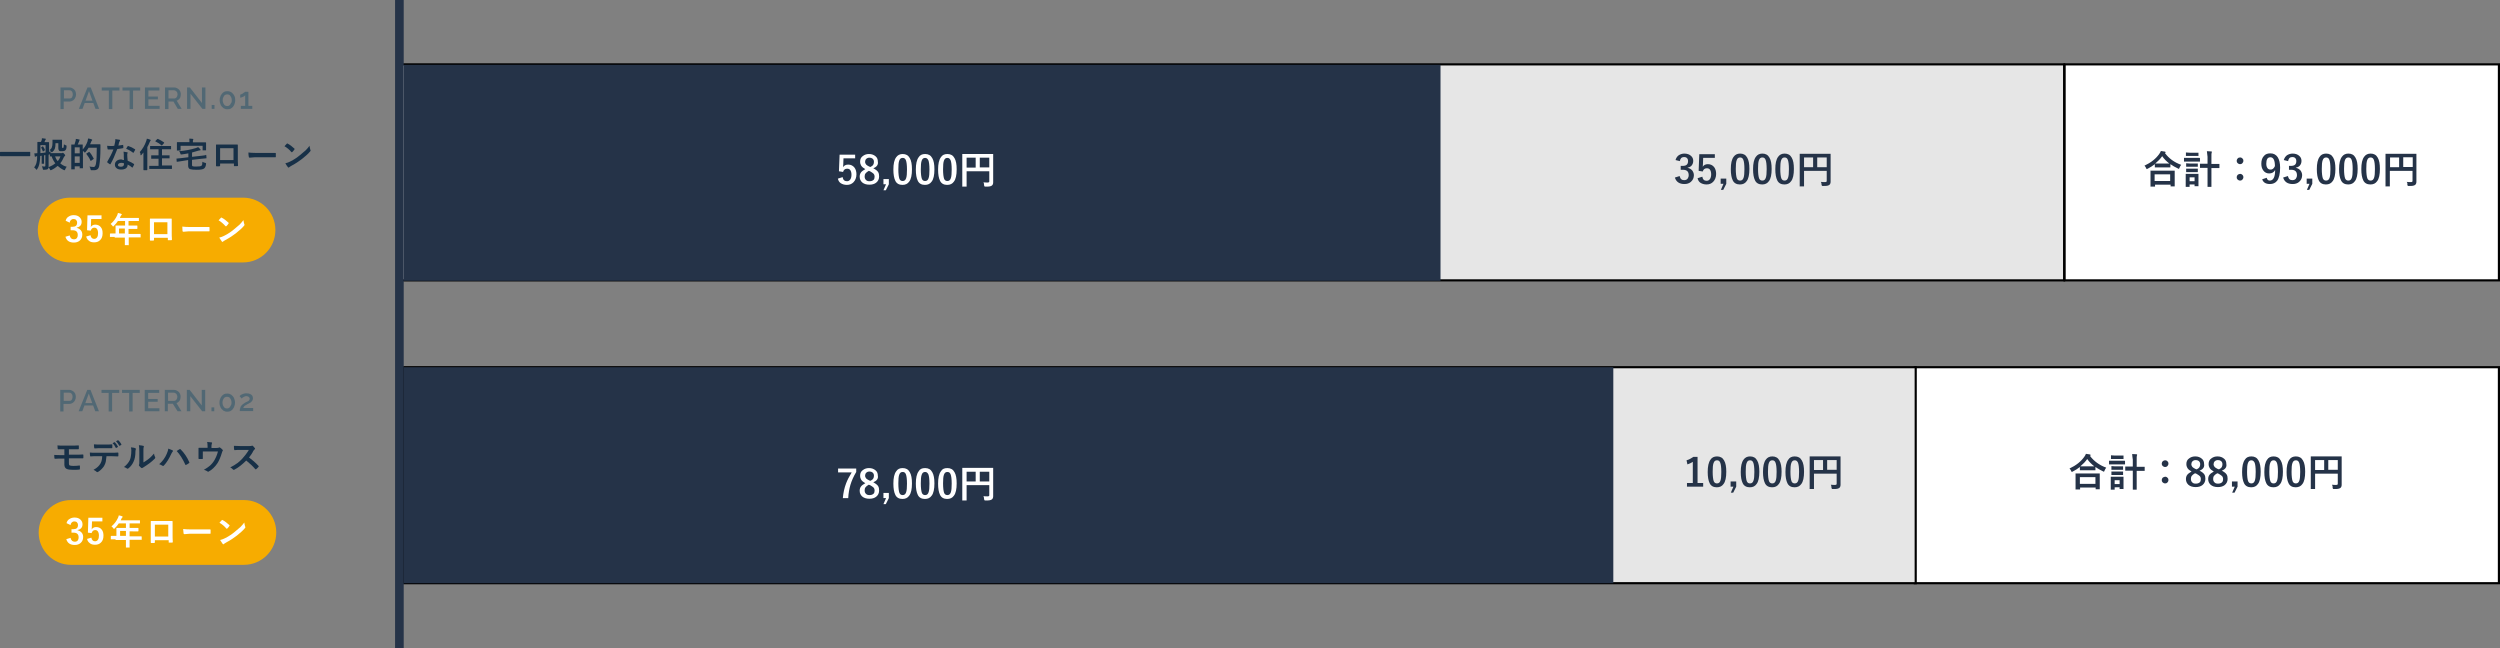 <?xml version="1.0" encoding="utf-8"?>
<!-- Generator: Adobe Illustrator 27.2.0, SVG Export Plug-In . SVG Version: 6.00 Build 0)  -->
<svg version="1.1" id="レイヤー_1" xmlns="http://www.w3.org/2000/svg" xmlns:xlink="http://www.w3.org/1999/xlink" x="0px"
	 y="0px" viewBox="0 0 1157.4 300" style="enable-background:new 0 0 1157.4 300;" xml:space="preserve">
<rect x="0" y="0" width="1157.4" height="300" fill="#808080" stroke="none"/>
<style type="text/css">
	.st0{fill:#FFFFFF;stroke:#000000;stroke-miterlimit:10;}
	.st1{fill:#E6E6E6;stroke:#000000;stroke-miterlimit:10;}
	.st2{fill:#253348;}
	.st3{enable-background:new    ;}
	.st4{fill:#FFFFFF;}
	.st5{fill:#173047;}
	.st6{fill:#516874;}
	.st7{fill:#F7AC00;}
</style>
<g>
	<rect x="886.5" y="170" class="st0" width="270.4" height="100"/>
	<rect x="955.8" y="29.8" class="st0" width="201.1" height="100"/>
	<rect x="185.6" y="29.8" class="st1" width="770" height="100"/>
	<rect x="186.9" y="30" class="st2" width="480" height="100"/>
	<rect x="186.9" y="170" class="st1" width="700" height="100"/>
	<rect x="186.9" y="170" class="st2" width="560" height="100"/>
	<rect x="182.9" class="st2" width="4" height="300"/>
	<g class="st3">
		<path class="st4" d="M395.9,71.5v1.8h-5.4l-0.1,2.8c0,0.5-0.1,0.9-0.1,1.3c0.5-0.8,1.3-1.2,2.4-1.2c1.2,0,2.2,0.5,2.9,1.4
			c0.6,0.8,0.9,1.9,0.9,3.1c0,1.5-0.5,2.8-1.4,3.7c-0.8,0.8-1.8,1.2-3,1.2c-1.2,0-2.1-0.3-2.9-0.8c-0.7-0.5-1.1-1.2-1.3-2.1l2.2-0.7
			c0.2,1.3,0.9,1.9,2,1.9c0.7,0,1.2-0.3,1.6-0.9c0.3-0.5,0.5-1.2,0.5-2.1c0-0.9-0.2-1.7-0.6-2.2c-0.3-0.4-0.8-0.6-1.4-0.6
			c-1,0-1.6,0.5-1.9,1.5l-1.9-0.3l0.3-7.7H395.9z"/>
		<path class="st4" d="M404.3,77.9c1,0.5,1.8,1.1,2.2,1.7c0.4,0.6,0.5,1.3,0.5,2.1c0,1.2-0.5,2.2-1.4,2.9c-0.8,0.6-1.8,0.9-3.1,0.9
			c-1.5,0-2.6-0.4-3.4-1.1c-0.7-0.7-1.1-1.5-1.1-2.6c0-0.8,0.2-1.5,0.7-2.1c0.4-0.5,1.1-0.9,1.9-1.4c-0.9-0.5-1.5-1-1.9-1.6
			c-0.3-0.5-0.5-1.1-0.5-1.9c0-1.1,0.4-2,1.3-2.6c0.8-0.6,1.7-0.9,2.8-0.9c1.3,0,2.3,0.4,3.1,1.1c0.7,0.6,1,1.4,1,2.4
			C406.7,76.2,405.9,77.3,404.3,77.9z M402.2,79.1c-0.7,0.4-1.2,0.8-1.5,1.2c-0.3,0.4-0.4,0.9-0.4,1.4c0,0.7,0.2,1.3,0.7,1.7
			c0.4,0.4,0.9,0.5,1.6,0.5c0.8,0,1.3-0.2,1.8-0.6c0.4-0.4,0.5-0.9,0.5-1.5c0-0.6-0.2-1.1-0.5-1.4c-0.3-0.3-0.9-0.7-1.6-1.1
			L402.2,79.1z M403,77.3c0.6-0.3,1.1-0.7,1.3-1.1c0.2-0.3,0.3-0.8,0.3-1.3c0-0.6-0.2-1.1-0.7-1.5c-0.4-0.3-0.8-0.4-1.4-0.4
			c-0.6,0-1.1,0.2-1.5,0.6c-0.3,0.3-0.5,0.8-0.5,1.3c0,0.5,0.2,0.9,0.5,1.3c0.3,0.3,0.8,0.6,1.4,0.9L403,77.3z"/>
		<path class="st4" d="M411.5,82.9v2.4l-1.4,2.8h-1.1l1.2-2.8H409v-2.4H411.5z"/>
		<path class="st4" d="M417.9,71.3c1.5,0,2.6,0.6,3.3,1.9c0.7,1.2,1,2.9,1,5.2c0,2.6-0.4,4.6-1.3,5.7c-0.7,1-1.7,1.5-3.1,1.5
			c-1.5,0-2.7-0.6-3.3-1.9c-0.6-1.2-0.9-2.9-0.9-5.2c0-2.6,0.4-4.5,1.3-5.7C415.6,71.8,416.6,71.3,417.9,71.3z M417.9,73.1
			c-0.8,0-1.3,0.4-1.6,1.3c-0.3,0.8-0.4,2.1-0.4,4c0,2.1,0.2,3.6,0.5,4.4c0.3,0.7,0.8,1,1.5,1c0.8,0,1.3-0.4,1.6-1.3
			c0.3-0.8,0.4-2.2,0.4-4c0-2.1-0.2-3.6-0.5-4.3C419.1,73.4,418.6,73.1,417.9,73.1z"/>
		<path class="st4" d="M428.3,71.3c1.5,0,2.6,0.6,3.3,1.9c0.7,1.2,1,2.9,1,5.2c0,2.6-0.4,4.6-1.3,5.7c-0.7,1-1.7,1.5-3.1,1.5
			c-1.5,0-2.7-0.6-3.3-1.9c-0.6-1.2-0.9-2.9-0.9-5.2c0-2.6,0.4-4.5,1.3-5.7C425.9,71.8,426.9,71.3,428.3,71.3z M428.3,73.1
			c-0.8,0-1.3,0.4-1.6,1.3c-0.3,0.8-0.4,2.1-0.4,4c0,2.1,0.2,3.6,0.5,4.4c0.3,0.7,0.8,1,1.5,1c0.8,0,1.3-0.4,1.6-1.3
			c0.3-0.8,0.4-2.2,0.4-4c0-2.1-0.2-3.6-0.5-4.3C429.4,73.4,428.9,73.1,428.3,73.1z"/>
		<path class="st4" d="M438.6,71.3c1.5,0,2.6,0.6,3.3,1.9c0.7,1.2,1,2.9,1,5.2c0,2.6-0.4,4.6-1.3,5.7c-0.7,1-1.7,1.5-3.1,1.5
			c-1.5,0-2.7-0.6-3.3-1.9c-0.6-1.2-0.9-2.9-0.9-5.2c0-2.6,0.4-4.5,1.3-5.7C436.2,71.8,437.2,71.3,438.6,71.3z M438.6,73.1
			c-0.8,0-1.3,0.4-1.6,1.3c-0.3,0.8-0.4,2.1-0.4,4c0,2.1,0.2,3.6,0.5,4.4c0.3,0.7,0.8,1,1.5,1c0.8,0,1.3-0.4,1.6-1.3
			c0.3-0.8,0.4-2.2,0.4-4c0-2.1-0.2-3.6-0.5-4.3C439.7,73.4,439.3,73.1,438.6,73.1z"/>
		<path class="st4" d="M455.3,84.4c0.6,0.1,1.3,0.1,2,0.1c0.3,0,0.5-0.1,0.6-0.2c0.1-0.1,0.1-0.2,0.1-0.5v-4.5h-10.5v3.8l0,3.1
			c0,0.1,0,0.2,0,0.2c0,0-0.1,0-0.2,0h-1.6c-0.1,0-0.1,0-0.2,0s0-0.1,0-0.2l0-3.5V75l0-3.5c0-0.1,0-0.2,0-0.2c0,0,0.1,0,0.2,0l2.4,0
			h9.1l2.4,0c0.1,0,0.2,0,0.2,0c0,0,0,0.1,0,0.2l0,3.6v6.2l0,3.1c0,0.7-0.2,1.2-0.6,1.5c-0.2,0.2-0.6,0.3-1,0.4
			c-0.4,0.1-1.1,0.1-1.9,0.1c-0.3,0-0.5,0-0.5-0.1c-0.1-0.1-0.1-0.2-0.2-0.5C455.6,85.2,455.5,84.7,455.3,84.4z M447.5,77.6h4.2V73
			h-4.2V77.6z M458,73h-4.4v4.5h4.4V73z"/>
	</g>
	<g class="st3">
		<path class="st2" d="M775.7,74.1c0.3-1,0.8-1.8,1.6-2.3c0.7-0.4,1.5-0.7,2.5-0.7c1.3,0,2.4,0.4,3.1,1.1c0.7,0.6,1,1.4,1,2.3
			c0,0.9-0.3,1.6-0.8,2.2c-0.5,0.5-1.1,0.8-1.8,0.9v0.1c1,0.2,1.7,0.7,2.2,1.3c0.4,0.6,0.7,1.3,0.7,2.1c0,1.3-0.5,2.3-1.4,3.1
			c-0.8,0.7-1.8,1-3,1c-2.3,0-3.8-1-4.4-3l2.2-0.7c0.2,0.7,0.4,1.2,0.8,1.5c0.3,0.3,0.8,0.4,1.3,0.4c0.7,0,1.2-0.2,1.6-0.7
			c0.3-0.4,0.5-1,0.5-1.6c0-1.7-0.9-2.5-2.7-2.5h-1v-1.8h0.9c1.7,0,2.5-0.7,2.5-2.2c0-0.7-0.2-1.2-0.6-1.5c-0.3-0.3-0.8-0.4-1.3-0.4
			c-0.5,0-1,0.2-1.3,0.5c-0.3,0.3-0.5,0.8-0.6,1.4L775.7,74.1z"/>
		<path class="st2" d="M793.9,71.3v1.8h-5.4l-0.1,2.8c0,0.5-0.1,0.9-0.1,1.3c0.5-0.8,1.3-1.2,2.4-1.2c1.2,0,2.2,0.5,2.9,1.4
			c0.6,0.8,0.9,1.9,0.9,3.1c0,1.5-0.5,2.8-1.4,3.7c-0.8,0.8-1.8,1.2-3,1.2c-1.2,0-2.1-0.3-2.9-0.8c-0.7-0.5-1.1-1.2-1.3-2.1l2.2-0.7
			c0.2,1.3,0.9,1.9,2,1.9c0.7,0,1.2-0.3,1.6-0.9c0.3-0.5,0.5-1.2,0.5-2.1c0-0.9-0.2-1.7-0.6-2.2c-0.3-0.4-0.8-0.6-1.4-0.6
			c-1,0-1.6,0.5-1.9,1.5l-1.9-0.3l0.3-7.7H793.9z"/>
		<path class="st2" d="M799.2,82.7v2.4l-1.4,2.8h-1.1l1.2-2.8h-1.3v-2.4H799.2z"/>
		<path class="st2" d="M805.6,71.1c1.5,0,2.6,0.6,3.3,1.9c0.7,1.2,1,2.9,1,5.2c0,2.6-0.4,4.6-1.3,5.7c-0.7,1-1.7,1.5-3.1,1.5
			c-1.5,0-2.7-0.6-3.3-1.9c-0.6-1.2-0.9-2.9-0.9-5.2c0-2.6,0.4-4.5,1.3-5.7C803.3,71.6,804.3,71.1,805.6,71.1z M805.6,72.9
			c-0.8,0-1.3,0.4-1.6,1.3c-0.3,0.8-0.4,2.1-0.4,4c0,2.1,0.2,3.6,0.5,4.4c0.3,0.7,0.8,1,1.5,1c0.8,0,1.3-0.4,1.6-1.3
			c0.3-0.8,0.4-2.2,0.4-4c0-2.1-0.2-3.6-0.5-4.3C806.8,73.2,806.3,72.9,805.6,72.9z"/>
		<path class="st2" d="M815.9,71.1c1.5,0,2.6,0.6,3.3,1.9c0.7,1.2,1,2.9,1,5.2c0,2.6-0.4,4.6-1.3,5.7c-0.7,1-1.7,1.5-3.1,1.5
			c-1.5,0-2.7-0.6-3.3-1.9c-0.6-1.2-0.9-2.9-0.9-5.2c0-2.6,0.4-4.5,1.3-5.7C813.6,71.6,814.6,71.1,815.9,71.1z M815.9,72.9
			c-0.8,0-1.3,0.4-1.6,1.3c-0.3,0.8-0.4,2.1-0.4,4c0,2.1,0.2,3.6,0.5,4.4c0.3,0.7,0.8,1,1.5,1c0.8,0,1.3-0.4,1.6-1.3
			c0.3-0.8,0.4-2.2,0.4-4c0-2.1-0.2-3.6-0.5-4.3C817.1,73.2,816.6,72.9,815.9,72.9z"/>
		<path class="st2" d="M826.2,71.1c1.5,0,2.6,0.6,3.3,1.9c0.7,1.2,1,2.9,1,5.2c0,2.6-0.4,4.6-1.3,5.7c-0.7,1-1.7,1.5-3.1,1.5
			c-1.5,0-2.7-0.6-3.3-1.9c-0.6-1.2-0.9-2.9-0.9-5.2c0-2.6,0.4-4.5,1.3-5.7C823.9,71.6,824.9,71.1,826.2,71.1z M826.2,72.9
			c-0.8,0-1.3,0.4-1.6,1.3c-0.3,0.8-0.4,2.1-0.4,4c0,2.1,0.2,3.6,0.5,4.4c0.3,0.7,0.8,1,1.5,1c0.8,0,1.3-0.4,1.6-1.3
			c0.3-0.8,0.4-2.2,0.4-4c0-2.1-0.2-3.6-0.5-4.3C827.4,73.2,826.9,72.9,826.2,72.9z"/>
		<path class="st2" d="M843,84.2c0.6,0.1,1.3,0.1,2,0.1c0.3,0,0.5-0.1,0.6-0.2c0.1-0.1,0.1-0.2,0.1-0.5v-4.5h-10.5V83l0,3.1
			c0,0.1,0,0.2,0,0.2c0,0-0.1,0-0.2,0h-1.6c-0.1,0-0.1,0-0.2,0s0-0.1,0-0.2l0-3.5v-7.7l0-3.5c0-0.1,0-0.2,0-0.2c0,0,0.1,0,0.2,0
			l2.4,0h9.1l2.4,0c0.1,0,0.2,0,0.2,0c0,0,0,0.1,0,0.2l0,3.6V81l0,3.1c0,0.7-0.2,1.2-0.6,1.5c-0.2,0.2-0.6,0.3-1,0.4
			c-0.4,0.1-1.1,0.1-1.9,0.1c-0.3,0-0.5,0-0.5-0.1c-0.1-0.1-0.1-0.2-0.2-0.5C843.3,85,843.2,84.5,843,84.2z M835.2,77.4h4.2v-4.5
			h-4.2V77.4z M845.7,72.9h-4.4v4.5h4.4V72.9z"/>
	</g>
	<g class="st3">
		<path class="st2" d="M1009.8,76.3c-0.3,0.4-0.6,0.9-0.8,1.4c-0.1,0.3-0.2,0.5-0.3,0.5c-0.1,0-0.2-0.1-0.4-0.2
			c-1.3-0.6-2.5-1.3-3.5-2v1.3c0,0.1,0,0.1,0,0.2c0,0-0.1,0-0.2,0l-2,0h-2.8l-2,0c-0.1,0-0.2,0-0.2,0c0,0,0-0.1,0-0.2v-1.3
			c-1,0.8-2.1,1.5-3.3,2.1c-0.2,0.1-0.4,0.2-0.4,0.2c-0.1,0-0.2-0.1-0.3-0.4c-0.2-0.5-0.5-0.9-0.8-1.2c3-1.4,5.3-3.2,6.9-5.5
			c0.3-0.5,0.6-0.9,0.7-1.3c0.9,0.1,1.5,0.2,1.9,0.3c0.2,0.1,0.3,0.2,0.3,0.3c0,0.1-0.1,0.2-0.2,0.3c-0.1,0-0.1,0.1-0.1,0.1
			C1004.1,73.3,1006.6,75.2,1009.8,76.3z M997.3,86.4h-1.5c-0.1,0-0.1,0-0.2,0s0-0.1,0-0.2l0-3.2v-1.6l0-2.2c0-0.1,0-0.1,0-0.2
			s0.1,0,0.2,0l2.5,0h5.8l2.5,0c0.1,0,0.2,0,0.2,0c0,0,0,0.1,0,0.2l0,1.9v1.8l0,3.2c0,0.1,0,0.1,0,0.2c0,0-0.1,0-0.2,0h-1.5
			c-0.1,0-0.2,0-0.2,0s0-0.1,0-0.2v-0.6h-7.2v0.7c0,0.1,0,0.1,0,0.2C997.4,86.4,997.4,86.4,997.3,86.4z M997.5,80.7v3.1h7.2v-3.1
			H997.5z M997.8,75.7c0.3,0,0.9,0,1.9,0h2.8l1.8,0c-1.3-1-2.4-2.1-3.3-3.4C1000.2,73.5,999.1,74.6,997.8,75.7z"/>
		<path class="st2" d="M1013.1,73.1h3.3l1.9,0c0.1,0,0.2,0.1,0.2,0.2v1.3c0,0.1,0,0.2,0,0.2c0,0-0.1,0-0.1,0l-1.9,0h-3.3l-1.9,0
			c-0.1,0-0.2,0-0.2,0c0,0,0-0.1,0-0.2v-1.3c0-0.1,0-0.1,0-0.2s0.1,0,0.2,0L1013.1,73.1z M1017.8,86c0,0.1,0,0.1,0,0.2s-0.1,0-0.2,0
			h-1.4c-0.1,0-0.1,0-0.2,0s0-0.1,0-0.2v-0.6h-2.3v0.9c0,0.1,0,0.2,0,0.2s-0.1,0-0.2,0h-1.4c-0.1,0-0.2,0-0.2,0c0,0,0-0.1,0-0.2
			l0-2.7v-1.2l0-1.7c0-0.1,0-0.2,0-0.2c0,0,0.1,0,0.2,0l1.6,0h2.2l1.7,0c0.1,0,0.2,0,0.2,0s0,0.1,0,0.2l0,1.4v1.3L1017.8,86z
			 M1013.8,70.7h2.2l1.6,0c0.1,0,0.2,0,0.2,0s0,0.1,0,0.2V72c0,0.1,0,0.1,0,0.2s-0.1,0-0.2,0l-1.6,0h-2.2l-1.6,0c-0.1,0-0.1,0-0.2,0
			s0-0.1,0-0.2v-1.2c0-0.1,0-0.1,0-0.2s0.1,0,0.2,0L1013.8,70.7z M1013.8,75.7h2l1.5,0c0.1,0,0.2,0,0.2,0c0,0,0,0.1,0,0.2V77
			c0,0.1,0,0.1,0,0.2c0,0-0.1,0-0.2,0l-1.5,0h-2l-1.5,0c-0.1,0-0.2,0-0.2,0s0-0.1,0-0.2v-1.2c0-0.1,0-0.1,0-0.2s0.1,0,0.2,0
			L1013.8,75.7z M1013.8,78.1h2l1.5,0c0.1,0,0.2,0,0.2,0c0,0,0,0.1,0,0.2v1.2c0,0.1,0,0.1,0,0.2c0,0-0.1,0-0.2,0l-1.5,0h-2l-1.5,0
			c-0.1,0-0.2,0-0.2,0s0-0.1,0-0.2v-1.2c0-0.1,0-0.1,0-0.2s0.1,0,0.2,0L1013.8,78.1z M1016,82.1h-2.3v1.8h2.3V82.1z M1021.7,70
			c0.8,0,1.5,0.1,2,0.1c0.2,0,0.3,0.1,0.3,0.2c0,0,0,0.1,0,0.2c0,0.1,0,0.1-0.1,0.2c-0.1,0.2-0.1,0.9-0.1,2v3.2h1.2l2.3,0
			c0.1,0,0.2,0,0.2,0c0,0,0,0.1,0,0.2v1.5c0,0.1,0,0.1,0,0.2c0,0-0.1,0-0.2,0l-2.3,0h-1.2v5.4l0,3.1c0,0.1,0,0.2,0,0.2
			c0,0-0.1,0-0.1,0h-1.6c-0.1,0-0.1,0-0.1,0c0,0,0-0.1,0-0.2l0-3.1v-5.5h-1l-2.3,0c-0.1,0-0.2,0-0.2,0s0-0.1,0-0.2V76
			c0-0.1,0-0.2,0-0.2c0,0,0.1,0,0.2,0l2.3,0h1v-3.2C1021.9,71.6,1021.8,70.7,1021.7,70z"/>
		<path class="st2" d="M1037.1,72.9c0.5,0,0.8,0.2,1.1,0.5c0.3,0.3,0.4,0.6,0.4,1c0,0.5-0.2,0.9-0.5,1.2c-0.3,0.3-0.6,0.4-1,0.4
			c-0.5,0-0.9-0.2-1.2-0.5c-0.3-0.3-0.4-0.6-0.4-1.1c0-0.4,0.2-0.8,0.5-1.1C1036.3,73,1036.7,72.9,1037.1,72.9z M1037.1,80.5
			c0.5,0,0.8,0.2,1.1,0.5c0.3,0.3,0.4,0.6,0.4,1c0,0.5-0.2,0.9-0.5,1.2c-0.3,0.3-0.6,0.4-1,0.4c-0.5,0-0.9-0.2-1.2-0.5
			c-0.3-0.3-0.4-0.6-0.4-1.1c0-0.4,0.2-0.8,0.5-1.1C1036.3,80.7,1036.7,80.5,1037.1,80.5z"/>
		<path class="st2" d="M1049.4,82.3c0.2,0.9,0.7,1.3,1.4,1.3c0.8,0,1.5-0.4,1.9-1.3c0.4-0.8,0.6-2,0.6-3.6c-0.6,1.1-1.5,1.6-2.8,1.6
			c-1.1,0-2.1-0.5-2.7-1.4c-0.6-0.8-0.9-1.8-0.9-3.1c0-1.6,0.4-2.8,1.3-3.7c0.7-0.8,1.7-1.1,2.9-1.1c1.5,0,2.6,0.6,3.4,1.8
			c0.7,1.1,1.1,2.7,1.1,4.8c0,2.8-0.5,4.9-1.4,6.1c-0.8,1-1.9,1.5-3.3,1.5c-1.9,0-3.1-0.7-3.6-2.2L1049.4,82.3z M1053.2,76.9
			c0-2.7-0.7-4.1-2.1-4.1c-1.3,0-1.9,1-1.9,3c0,0.9,0.2,1.6,0.6,2.1c0.3,0.4,0.8,0.6,1.3,0.6C1052,78.6,1052.7,78,1053.2,76.9z"/>
		<path class="st2" d="M1057.3,74.1c0.3-1,0.8-1.8,1.6-2.3c0.7-0.4,1.5-0.7,2.5-0.7c1.3,0,2.4,0.4,3.1,1.1c0.7,0.6,1,1.4,1,2.3
			c0,0.9-0.3,1.6-0.8,2.2c-0.5,0.5-1.1,0.8-1.8,0.9v0.1c1,0.2,1.7,0.7,2.2,1.3c0.4,0.6,0.7,1.3,0.7,2.1c0,1.3-0.5,2.3-1.4,3.1
			c-0.8,0.7-1.8,1-3,1c-2.3,0-3.8-1-4.4-3l2.2-0.7c0.2,0.7,0.4,1.2,0.8,1.5c0.3,0.3,0.8,0.4,1.3,0.4c0.7,0,1.2-0.2,1.6-0.7
			c0.3-0.4,0.5-1,0.5-1.6c0-1.7-0.9-2.5-2.7-2.5h-1v-1.8h0.9c1.7,0,2.5-0.7,2.5-2.2c0-0.7-0.2-1.2-0.6-1.5c-0.3-0.3-0.8-0.4-1.3-0.4
			c-0.5,0-1,0.2-1.3,0.5c-0.3,0.3-0.5,0.8-0.6,1.4L1057.3,74.1z"/>
		<path class="st2" d="M1070.5,82.7v2.4l-1.4,2.8h-1.1l1.2-2.8h-1.3v-2.4H1070.5z"/>
		<path class="st2" d="M1076.9,71.1c1.5,0,2.6,0.6,3.3,1.9c0.7,1.2,1,2.9,1,5.2c0,2.6-0.4,4.6-1.3,5.7c-0.7,1-1.7,1.5-3.1,1.5
			c-1.5,0-2.7-0.6-3.3-1.9c-0.6-1.2-0.9-2.9-0.9-5.2c0-2.6,0.4-4.5,1.3-5.7C1074.5,71.6,1075.6,71.1,1076.9,71.1z M1076.9,72.9
			c-0.8,0-1.3,0.4-1.6,1.3c-0.3,0.8-0.4,2.1-0.4,4c0,2.1,0.2,3.6,0.5,4.4c0.3,0.7,0.8,1,1.5,1c0.8,0,1.3-0.4,1.6-1.3
			c0.3-0.8,0.4-2.2,0.4-4c0-2.1-0.2-3.6-0.5-4.3C1078.1,73.2,1077.6,72.9,1076.9,72.9z"/>
		<path class="st2" d="M1087.2,71.1c1.5,0,2.6,0.6,3.3,1.9c0.7,1.2,1,2.9,1,5.2c0,2.6-0.4,4.6-1.3,5.7c-0.7,1-1.7,1.5-3.1,1.5
			c-1.5,0-2.7-0.6-3.3-1.9c-0.6-1.2-0.9-2.9-0.9-5.2c0-2.6,0.4-4.5,1.3-5.7C1084.9,71.6,1085.9,71.1,1087.2,71.1z M1087.2,72.9
			c-0.8,0-1.3,0.4-1.6,1.3c-0.3,0.8-0.4,2.1-0.4,4c0,2.1,0.2,3.6,0.5,4.4c0.3,0.7,0.8,1,1.5,1c0.8,0,1.3-0.4,1.6-1.3
			c0.3-0.8,0.4-2.2,0.4-4c0-2.1-0.2-3.6-0.5-4.3C1088.4,73.2,1087.9,72.9,1087.2,72.9z"/>
		<path class="st2" d="M1097.5,71.1c1.5,0,2.6,0.6,3.3,1.9c0.7,1.2,1,2.9,1,5.2c0,2.6-0.4,4.6-1.3,5.7c-0.7,1-1.7,1.5-3.1,1.5
			c-1.5,0-2.7-0.6-3.3-1.9c-0.6-1.2-0.9-2.9-0.9-5.2c0-2.6,0.4-4.5,1.3-5.7C1095.2,71.6,1096.2,71.1,1097.5,71.1z M1097.5,72.9
			c-0.8,0-1.3,0.4-1.6,1.3c-0.3,0.8-0.4,2.1-0.4,4c0,2.1,0.2,3.6,0.5,4.4c0.3,0.7,0.8,1,1.5,1c0.8,0,1.3-0.4,1.6-1.3
			c0.3-0.8,0.4-2.2,0.4-4c0-2.1-0.2-3.6-0.5-4.3C1098.7,73.2,1098.2,72.9,1097.5,72.9z"/>
		<path class="st2" d="M1114.2,84.2c0.6,0.1,1.3,0.1,2,0.1c0.3,0,0.5-0.1,0.6-0.2c0.1-0.1,0.1-0.2,0.1-0.5v-4.5h-10.5V83l0,3.1
			c0,0.1,0,0.2,0,0.2c0,0-0.1,0-0.2,0h-1.6c-0.1,0-0.1,0-0.2,0s0-0.1,0-0.2l0-3.5v-7.7l0-3.5c0-0.1,0-0.2,0-0.2c0,0,0.1,0,0.2,0
			l2.4,0h9.1l2.4,0c0.1,0,0.2,0,0.2,0c0,0,0,0.1,0,0.2l0,3.6V81l0,3.1c0,0.7-0.2,1.2-0.6,1.5c-0.2,0.2-0.6,0.3-1,0.4
			c-0.4,0.1-1.1,0.1-1.9,0.1c-0.3,0-0.5,0-0.5-0.1c-0.1-0.1-0.1-0.2-0.2-0.5C1114.6,85,1114.5,84.5,1114.2,84.2z M1106.5,77.4h4.2
			v-4.5h-4.2V77.4z M1117,72.8h-4.4v4.5h4.4V72.8z"/>
	</g>
	<g class="st3">
		<path class="st2" d="M975.1,216.5c-0.3,0.4-0.6,0.9-0.8,1.4c-0.1,0.3-0.2,0.5-0.3,0.5c-0.1,0-0.2-0.1-0.4-0.2
			c-1.3-0.6-2.5-1.3-3.5-2v1.3c0,0.1,0,0.1,0,0.2c0,0-0.1,0-0.2,0l-2,0h-2.8l-2,0c-0.1,0-0.2,0-0.2,0c0,0,0-0.1,0-0.2v-1.3
			c-1,0.8-2.1,1.5-3.3,2.1c-0.2,0.1-0.4,0.2-0.4,0.2c-0.1,0-0.2-0.1-0.3-0.4c-0.2-0.5-0.5-0.9-0.8-1.2c3-1.4,5.3-3.2,6.9-5.5
			c0.3-0.5,0.6-0.9,0.7-1.3c0.9,0.1,1.5,0.2,1.9,0.3c0.2,0.1,0.3,0.2,0.3,0.3c0,0.1-0.1,0.2-0.2,0.3c-0.1,0-0.1,0.1-0.1,0.1
			C969.4,213.5,972,215.4,975.1,216.5z M962.6,226.6h-1.5c-0.1,0-0.1,0-0.2,0s0-0.1,0-0.2l0-3.2v-1.6l0-2.2c0-0.1,0-0.1,0-0.2
			s0.1,0,0.2,0l2.5,0h5.8l2.5,0c0.1,0,0.2,0,0.2,0c0,0,0,0.1,0,0.2l0,1.9v1.8l0,3.2c0,0.1,0,0.1,0,0.2c0,0-0.1,0-0.2,0h-1.5
			c-0.1,0-0.2,0-0.2,0s0-0.1,0-0.2v-0.6h-7.2v0.7c0,0.1,0,0.1,0,0.2C962.8,226.6,962.7,226.6,962.6,226.6z M962.9,220.9v3.1h7.2
			v-3.1H962.9z M963.1,215.9c0.3,0,0.9,0,1.9,0h2.8l1.8,0c-1.3-1-2.4-2.1-3.3-3.4C965.5,213.7,964.4,214.8,963.1,215.9z"/>
		<path class="st2" d="M978.4,213.3h3.3l1.9,0c0.1,0,0.2,0.1,0.2,0.2v1.3c0,0.1,0,0.2,0,0.2c0,0-0.1,0-0.1,0l-1.9,0h-3.3l-1.9,0
			c-0.1,0-0.2,0-0.2,0c0,0,0-0.1,0-0.2v-1.3c0-0.1,0-0.1,0-0.2s0.1,0,0.2,0L978.4,213.3z M983.1,226.2c0,0.1,0,0.1,0,0.2
			s-0.1,0-0.2,0h-1.4c-0.1,0-0.1,0-0.2,0s0-0.1,0-0.2v-0.6H979v0.9c0,0.1,0,0.2,0,0.2s-0.1,0-0.2,0h-1.4c-0.1,0-0.2,0-0.2,0
			c0,0,0-0.1,0-0.2l0-2.7v-1.2l0-1.7c0-0.1,0-0.2,0-0.2c0,0,0.1,0,0.2,0l1.6,0h2.2l1.7,0c0.1,0,0.2,0,0.2,0s0,0.1,0,0.2l0,1.4v1.3
			L983.1,226.2z M979.1,210.9h2.2l1.6,0c0.1,0,0.2,0,0.2,0s0,0.1,0,0.2v1.2c0,0.1,0,0.1,0,0.2s-0.1,0-0.2,0l-1.6,0h-2.2l-1.6,0
			c-0.1,0-0.1,0-0.2,0s0-0.1,0-0.2V211c0-0.1,0-0.1,0-0.2s0.1,0,0.2,0L979.1,210.9z M979.2,215.9h2l1.5,0c0.1,0,0.2,0,0.2,0
			c0,0,0,0.1,0,0.2v1.2c0,0.1,0,0.1,0,0.2c0,0-0.1,0-0.2,0l-1.5,0h-2l-1.5,0c-0.1,0-0.2,0-0.2,0s0-0.1,0-0.2V216c0-0.1,0-0.1,0-0.2
			s0.1,0,0.2,0L979.2,215.9z M979.2,218.3h2l1.5,0c0.1,0,0.2,0,0.2,0c0,0,0,0.1,0,0.2v1.2c0,0.1,0,0.1,0,0.2c0,0-0.1,0-0.2,0l-1.5,0
			h-2l-1.5,0c-0.1,0-0.2,0-0.2,0s0-0.1,0-0.2v-1.2c0-0.1,0-0.1,0-0.2s0.1,0,0.2,0L979.2,218.3z M981.3,222.3H979v1.8h2.3V222.3z
			 M987.1,210.2c0.8,0,1.5,0.1,2,0.1c0.2,0,0.3,0.1,0.3,0.2c0,0,0,0.1,0,0.2c0,0.1,0,0.1-0.1,0.2c-0.1,0.2-0.1,0.9-0.1,2v3.2h1.2
			l2.3,0c0.1,0,0.2,0,0.2,0c0,0,0,0.1,0,0.2v1.5c0,0.1,0,0.1,0,0.2c0,0-0.1,0-0.2,0l-2.3,0h-1.2v5.4l0,3.1c0,0.1,0,0.2,0,0.2
			c0,0-0.1,0-0.1,0h-1.6c-0.1,0-0.1,0-0.1,0c0,0,0-0.1,0-0.2l0-3.1v-5.5h-1l-2.3,0c-0.1,0-0.2,0-0.2,0s0-0.1,0-0.2v-1.5
			c0-0.1,0-0.2,0-0.2c0,0,0.1,0,0.2,0l2.3,0h1v-3.2C987.2,211.8,987.2,210.9,987.1,210.2z"/>
		<path class="st2" d="M1002.4,213.1c0.5,0,0.8,0.2,1.1,0.5c0.3,0.3,0.4,0.6,0.4,1c0,0.5-0.2,0.9-0.5,1.2c-0.3,0.3-0.6,0.4-1,0.4
			c-0.5,0-0.9-0.2-1.2-0.5c-0.3-0.3-0.4-0.6-0.4-1.1c0-0.4,0.2-0.8,0.5-1.1C1001.7,213.2,1002,213.1,1002.4,213.1z M1002.4,220.7
			c0.5,0,0.8,0.2,1.1,0.5c0.3,0.3,0.4,0.6,0.4,1c0,0.5-0.2,0.9-0.5,1.2c-0.3,0.3-0.6,0.4-1,0.4c-0.5,0-0.9-0.2-1.2-0.5
			c-0.3-0.3-0.4-0.6-0.4-1.1c0-0.4,0.2-0.8,0.5-1.1C1001.7,220.9,1002,220.7,1002.4,220.7z"/>
		<path class="st2" d="M1018.3,217.9c1,0.5,1.8,1.1,2.2,1.7c0.4,0.6,0.5,1.3,0.5,2.1c0,1.2-0.5,2.2-1.4,2.9
			c-0.8,0.6-1.8,0.9-3.1,0.9c-1.5,0-2.6-0.4-3.4-1.1c-0.7-0.7-1.1-1.5-1.1-2.6c0-0.8,0.2-1.5,0.7-2.1c0.4-0.5,1.1-0.9,1.9-1.4
			c-0.9-0.5-1.5-1-1.9-1.6c-0.3-0.5-0.5-1.1-0.5-1.9c0-1.1,0.4-2,1.3-2.6c0.8-0.6,1.7-0.9,2.8-0.9c1.3,0,2.3,0.4,3.1,1.1
			c0.7,0.6,1,1.4,1,2.4C1020.7,216.2,1019.9,217.3,1018.3,217.9z M1016.2,219.1c-0.7,0.4-1.2,0.8-1.5,1.2c-0.3,0.4-0.4,0.9-0.4,1.4
			c0,0.7,0.2,1.3,0.7,1.7c0.4,0.4,0.9,0.5,1.6,0.5c0.8,0,1.3-0.2,1.8-0.6c0.4-0.4,0.5-0.9,0.5-1.5c0-0.6-0.2-1.1-0.5-1.4
			c-0.3-0.3-0.9-0.7-1.6-1.1L1016.2,219.1z M1017,217.3c0.6-0.3,1.1-0.7,1.3-1.1c0.2-0.3,0.3-0.8,0.3-1.3c0-0.6-0.2-1.1-0.7-1.5
			c-0.4-0.3-0.8-0.4-1.4-0.4c-0.6,0-1.1,0.2-1.5,0.6c-0.3,0.3-0.5,0.8-0.5,1.3c0,0.5,0.2,0.9,0.5,1.3c0.3,0.3,0.8,0.6,1.4,0.9
			L1017,217.3z"/>
		<path class="st2" d="M1028.6,217.9c1,0.5,1.8,1.1,2.2,1.7c0.4,0.6,0.5,1.3,0.5,2.1c0,1.2-0.5,2.2-1.4,2.9
			c-0.8,0.6-1.8,0.9-3.1,0.9c-1.5,0-2.6-0.4-3.4-1.1c-0.7-0.7-1.1-1.5-1.1-2.6c0-0.8,0.2-1.5,0.7-2.1c0.4-0.5,1.1-0.9,1.9-1.4
			c-0.9-0.5-1.5-1-1.9-1.6c-0.3-0.5-0.5-1.1-0.5-1.9c0-1.1,0.4-2,1.3-2.6c0.8-0.6,1.7-0.9,2.8-0.9c1.3,0,2.3,0.4,3.1,1.1
			c0.7,0.6,1,1.4,1,2.4C1031,216.2,1030.2,217.3,1028.6,217.9z M1026.5,219.1c-0.7,0.4-1.2,0.8-1.5,1.2c-0.3,0.4-0.4,0.9-0.4,1.4
			c0,0.7,0.2,1.3,0.7,1.7c0.4,0.4,0.9,0.5,1.6,0.5c0.8,0,1.3-0.2,1.8-0.6c0.4-0.4,0.5-0.9,0.5-1.5c0-0.6-0.2-1.1-0.5-1.4
			c-0.3-0.3-0.9-0.7-1.6-1.1L1026.5,219.1z M1027.3,217.3c0.6-0.3,1.1-0.7,1.3-1.1c0.2-0.3,0.3-0.8,0.3-1.3c0-0.6-0.2-1.1-0.7-1.5
			c-0.4-0.3-0.8-0.4-1.4-0.4c-0.6,0-1.1,0.2-1.5,0.6c-0.3,0.3-0.5,0.8-0.5,1.3c0,0.5,0.2,0.9,0.5,1.3c0.3,0.3,0.8,0.6,1.4,0.9
			L1027.3,217.3z"/>
		<path class="st2" d="M1035.9,222.9v2.4l-1.4,2.8h-1.1l1.2-2.8h-1.3v-2.4H1035.9z"/>
		<path class="st2" d="M1042.3,211.3c1.5,0,2.6,0.6,3.3,1.9c0.7,1.2,1,2.9,1,5.2c0,2.6-0.4,4.6-1.3,5.7c-0.7,1-1.7,1.5-3.1,1.5
			c-1.5,0-2.7-0.6-3.3-1.9c-0.6-1.2-0.9-2.9-0.9-5.2c0-2.6,0.4-4.5,1.3-5.7C1039.9,211.8,1040.9,211.3,1042.3,211.3z M1042.3,213.1
			c-0.8,0-1.3,0.4-1.6,1.3c-0.3,0.8-0.4,2.1-0.4,4c0,2.1,0.2,3.6,0.5,4.4c0.3,0.7,0.8,1,1.5,1c0.8,0,1.3-0.4,1.6-1.3
			c0.3-0.8,0.4-2.2,0.4-4c0-2.1-0.2-3.6-0.5-4.3C1043.4,213.4,1042.9,213.1,1042.3,213.1z"/>
		<path class="st2" d="M1052.6,211.3c1.5,0,2.6,0.6,3.3,1.9c0.7,1.2,1,2.9,1,5.2c0,2.6-0.4,4.6-1.3,5.7c-0.7,1-1.7,1.5-3.1,1.5
			c-1.5,0-2.7-0.6-3.3-1.9c-0.6-1.2-0.9-2.9-0.9-5.2c0-2.6,0.4-4.5,1.3-5.7C1050.2,211.8,1051.2,211.3,1052.6,211.3z M1052.6,213.1
			c-0.8,0-1.3,0.4-1.6,1.3c-0.3,0.8-0.4,2.1-0.4,4c0,2.1,0.2,3.6,0.5,4.4c0.3,0.7,0.8,1,1.5,1c0.8,0,1.3-0.4,1.6-1.3
			c0.3-0.8,0.4-2.2,0.4-4c0-2.1-0.2-3.6-0.5-4.3C1053.7,213.4,1053.3,213.1,1052.6,213.1z"/>
		<path class="st2" d="M1062.9,211.3c1.5,0,2.6,0.6,3.3,1.9c0.7,1.2,1,2.9,1,5.2c0,2.6-0.4,4.6-1.3,5.7c-0.7,1-1.7,1.5-3.1,1.5
			c-1.5,0-2.7-0.6-3.3-1.9c-0.6-1.2-0.9-2.9-0.9-5.2c0-2.6,0.4-4.5,1.3-5.7C1060.5,211.8,1061.6,211.3,1062.9,211.3z M1062.9,213.1
			c-0.8,0-1.3,0.4-1.6,1.3c-0.3,0.8-0.4,2.1-0.4,4c0,2.1,0.2,3.6,0.5,4.4c0.3,0.7,0.8,1,1.5,1c0.8,0,1.3-0.4,1.6-1.3
			c0.3-0.8,0.4-2.2,0.4-4c0-2.1-0.2-3.6-0.5-4.3C1064.1,213.4,1063.6,213.1,1062.9,213.1z"/>
		<path class="st2" d="M1079.6,224.4c0.6,0.1,1.3,0.1,2,0.1c0.3,0,0.5-0.1,0.6-0.2c0.1-0.1,0.1-0.2,0.1-0.5v-4.5h-10.5v3.8l0,3.1
			c0,0.1,0,0.2,0,0.2c0,0-0.1,0-0.2,0h-1.6c-0.1,0-0.1,0-0.2,0s0-0.1,0-0.2l0-3.5V215l0-3.5c0-0.1,0-0.2,0-0.2c0,0,0.1,0,0.2,0
			l2.4,0h9.1l2.4,0c0.1,0,0.2,0,0.2,0c0,0,0,0.1,0,0.2l0,3.6v6.2l0,3.1c0,0.7-0.2,1.2-0.6,1.5c-0.2,0.2-0.6,0.3-1,0.4
			c-0.4,0.1-1.1,0.1-1.9,0.1c-0.3,0-0.5,0-0.5-0.1c-0.1-0.1-0.1-0.2-0.2-0.5C1080,225.2,1079.8,224.7,1079.6,224.4z M1071.8,217.6
			h4.2V213h-4.2V217.6z M1082.3,213h-4.4v4.5h4.4V213z"/>
	</g>
	<g class="st3">
		<path class="st2" d="M785.9,211.5v12.1h2.6v1.7H781v-1.7h2.7v-9.8c-0.7,0.5-1.6,0.9-2.5,1.2l-0.4-1.9c1.1-0.3,2.2-0.9,3.2-1.6
			H785.9z"/>
		<path class="st2" d="M794.9,211.3c1.5,0,2.6,0.6,3.3,1.9c0.7,1.2,1,2.9,1,5.2c0,2.6-0.4,4.6-1.3,5.7c-0.7,1-1.7,1.5-3.1,1.5
			c-1.5,0-2.7-0.6-3.3-1.9c-0.6-1.2-0.9-2.9-0.9-5.2c0-2.6,0.4-4.5,1.3-5.7C792.5,211.8,793.6,211.3,794.9,211.3z M794.9,213.1
			c-0.8,0-1.3,0.4-1.6,1.3c-0.3,0.8-0.4,2.1-0.4,4c0,2.1,0.2,3.6,0.5,4.4c0.3,0.7,0.8,1,1.5,1c0.8,0,1.3-0.4,1.6-1.3
			c0.3-0.8,0.4-2.2,0.4-4c0-2.1-0.2-3.6-0.5-4.3C796.1,213.4,795.6,213.1,794.9,213.1z"/>
		<path class="st2" d="M803.8,222.9v2.4l-1.4,2.8h-1.1l1.2-2.8h-1.3v-2.4H803.8z"/>
		<path class="st2" d="M810.2,211.3c1.5,0,2.6,0.6,3.3,1.9c0.7,1.2,1,2.9,1,5.2c0,2.6-0.4,4.6-1.3,5.7c-0.7,1-1.7,1.5-3.1,1.5
			c-1.5,0-2.7-0.6-3.3-1.9c-0.6-1.2-0.9-2.9-0.9-5.2c0-2.6,0.4-4.5,1.3-5.7C807.9,211.8,808.9,211.3,810.2,211.3z M810.2,213.1
			c-0.8,0-1.3,0.4-1.6,1.3c-0.3,0.8-0.4,2.1-0.4,4c0,2.1,0.2,3.6,0.5,4.4c0.3,0.7,0.8,1,1.5,1c0.8,0,1.3-0.4,1.6-1.3
			c0.3-0.8,0.4-2.2,0.4-4c0-2.1-0.2-3.6-0.5-4.3C811.4,213.4,810.9,213.1,810.2,213.1z"/>
		<path class="st2" d="M820.5,211.3c1.5,0,2.6,0.6,3.3,1.9c0.7,1.2,1,2.9,1,5.2c0,2.6-0.4,4.6-1.3,5.7c-0.7,1-1.7,1.5-3.1,1.5
			c-1.5,0-2.7-0.6-3.3-1.9c-0.6-1.2-0.9-2.9-0.9-5.2c0-2.6,0.4-4.5,1.3-5.7C818.2,211.8,819.2,211.3,820.5,211.3z M820.5,213.1
			c-0.8,0-1.3,0.4-1.6,1.3c-0.3,0.8-0.4,2.1-0.4,4c0,2.1,0.2,3.6,0.5,4.4c0.3,0.7,0.8,1,1.5,1c0.8,0,1.3-0.4,1.6-1.3
			c0.3-0.8,0.4-2.2,0.4-4c0-2.1-0.2-3.6-0.5-4.3C821.7,213.4,821.2,213.1,820.5,213.1z"/>
		<path class="st2" d="M830.9,211.3c1.5,0,2.6,0.6,3.3,1.9c0.7,1.2,1,2.9,1,5.2c0,2.6-0.4,4.6-1.3,5.7c-0.7,1-1.7,1.5-3.1,1.5
			c-1.5,0-2.7-0.6-3.3-1.9c-0.6-1.2-0.9-2.9-0.9-5.2c0-2.6,0.4-4.5,1.3-5.7C828.5,211.8,829.5,211.3,830.9,211.3z M830.9,213.1
			c-0.8,0-1.3,0.4-1.6,1.3c-0.3,0.8-0.4,2.1-0.4,4c0,2.1,0.2,3.6,0.5,4.4c0.3,0.7,0.8,1,1.5,1c0.8,0,1.3-0.4,1.6-1.3
			c0.3-0.8,0.4-2.2,0.4-4c0-2.1-0.2-3.6-0.5-4.3C832,213.4,831.6,213.1,830.9,213.1z"/>
		<path class="st2" d="M847.6,224.4c0.6,0.1,1.3,0.1,2,0.1c0.3,0,0.5-0.1,0.6-0.2c0.1-0.1,0.1-0.2,0.1-0.5v-4.5h-10.5v3.8l0,3.1
			c0,0.1,0,0.2,0,0.2c0,0-0.1,0-0.2,0H838c-0.1,0-0.1,0-0.2,0s0-0.1,0-0.2l0-3.5V215l0-3.5c0-0.1,0-0.2,0-0.2c0,0,0.1,0,0.2,0l2.4,0
			h9.1l2.4,0c0.1,0,0.2,0,0.2,0c0,0,0,0.1,0,0.2l0,3.6v6.2l0,3.1c0,0.7-0.2,1.2-0.6,1.5c-0.2,0.2-0.6,0.3-1,0.4
			c-0.4,0.1-1.1,0.1-1.9,0.1c-0.3,0-0.5,0-0.5-0.1c-0.1-0.1-0.1-0.2-0.2-0.5C847.9,225.2,847.8,224.7,847.6,224.4z M839.8,217.6h4.2
			V213h-4.2V217.6z M850.3,213h-4.4v4.5h4.4V213z"/>
	</g>
	<g class="st3">
		<path class="st4" d="M396.4,216.9v1.6c-1.2,2-2.1,4-2.7,6c-0.5,1.8-0.9,3.8-1,6.1h-2.5c0.2-2.4,0.7-4.7,1.5-6.8
			c0.6-1.6,1.5-3.3,2.6-5.1H388v-1.8H396.4z"/>
		<path class="st4" d="M404.3,223.3c1,0.5,1.8,1.1,2.2,1.7c0.4,0.6,0.5,1.3,0.5,2.1c0,1.2-0.5,2.2-1.4,2.9c-0.8,0.6-1.8,0.9-3.1,0.9
			c-1.5,0-2.6-0.4-3.4-1.1c-0.7-0.7-1.1-1.5-1.1-2.6c0-0.8,0.2-1.5,0.7-2.1c0.4-0.5,1.1-0.9,1.9-1.4c-0.9-0.5-1.5-1-1.9-1.6
			c-0.3-0.5-0.5-1.1-0.5-1.9c0-1.1,0.4-2,1.3-2.6c0.8-0.6,1.7-0.9,2.8-0.9c1.3,0,2.3,0.4,3.1,1.1c0.7,0.6,1,1.4,1,2.4
			C406.7,221.6,405.9,222.6,404.3,223.3z M402.2,224.4c-0.7,0.4-1.2,0.8-1.5,1.2c-0.3,0.4-0.4,0.9-0.4,1.4c0,0.7,0.2,1.3,0.7,1.7
			c0.4,0.4,0.9,0.5,1.6,0.5c0.8,0,1.3-0.2,1.8-0.6c0.4-0.4,0.5-0.9,0.5-1.5c0-0.6-0.2-1.1-0.5-1.4c-0.3-0.3-0.9-0.7-1.6-1.1
			L402.2,224.4z M403,222.6c0.6-0.3,1.1-0.7,1.3-1.1c0.2-0.3,0.3-0.8,0.3-1.3c0-0.6-0.2-1.1-0.7-1.5c-0.4-0.3-0.8-0.4-1.4-0.4
			c-0.6,0-1.1,0.2-1.5,0.6c-0.3,0.3-0.5,0.8-0.5,1.3c0,0.5,0.2,0.9,0.5,1.3c0.3,0.3,0.8,0.6,1.4,0.9L403,222.6z"/>
		<path class="st4" d="M411.5,228.2v2.4l-1.4,2.8h-1.1l1.2-2.8H409v-2.4H411.5z"/>
		<path class="st4" d="M417.9,216.7c1.5,0,2.6,0.6,3.3,1.9c0.7,1.2,1,2.9,1,5.2c0,2.6-0.4,4.6-1.3,5.7c-0.7,1-1.7,1.5-3.1,1.5
			c-1.5,0-2.7-0.6-3.3-1.9c-0.6-1.2-0.9-2.9-0.9-5.2c0-2.6,0.4-4.5,1.3-5.7C415.6,217.1,416.6,216.7,417.9,216.7z M417.9,218.5
			c-0.8,0-1.3,0.4-1.6,1.3c-0.3,0.8-0.4,2.1-0.4,4c0,2.1,0.2,3.6,0.5,4.4c0.3,0.7,0.8,1,1.5,1c0.8,0,1.3-0.4,1.6-1.3
			c0.3-0.8,0.4-2.2,0.4-4c0-2.1-0.2-3.6-0.5-4.3C419.1,218.8,418.6,218.5,417.9,218.5z"/>
		<path class="st4" d="M428.3,216.7c1.5,0,2.6,0.6,3.3,1.9c0.7,1.2,1,2.9,1,5.2c0,2.6-0.4,4.6-1.3,5.7c-0.7,1-1.7,1.5-3.1,1.5
			c-1.5,0-2.7-0.6-3.3-1.9c-0.6-1.2-0.9-2.9-0.9-5.2c0-2.6,0.4-4.5,1.3-5.7C425.9,217.1,426.9,216.7,428.3,216.7z M428.3,218.5
			c-0.8,0-1.3,0.4-1.6,1.3c-0.3,0.8-0.4,2.1-0.4,4c0,2.1,0.2,3.6,0.5,4.4c0.3,0.7,0.8,1,1.5,1c0.8,0,1.3-0.4,1.6-1.3
			c0.3-0.8,0.4-2.2,0.4-4c0-2.1-0.2-3.6-0.5-4.3C429.4,218.8,428.9,218.5,428.3,218.5z"/>
		<path class="st4" d="M438.6,216.7c1.5,0,2.6,0.6,3.3,1.9c0.7,1.2,1,2.9,1,5.2c0,2.6-0.4,4.6-1.3,5.7c-0.7,1-1.7,1.5-3.1,1.5
			c-1.5,0-2.7-0.6-3.3-1.9c-0.6-1.2-0.9-2.9-0.9-5.2c0-2.6,0.4-4.5,1.3-5.7C436.2,217.1,437.2,216.7,438.6,216.7z M438.6,218.5
			c-0.8,0-1.3,0.4-1.6,1.3c-0.3,0.8-0.4,2.1-0.4,4c0,2.1,0.2,3.6,0.5,4.4c0.3,0.7,0.8,1,1.5,1c0.8,0,1.3-0.4,1.6-1.3
			c0.3-0.8,0.4-2.2,0.4-4c0-2.1-0.2-3.6-0.5-4.3C439.8,218.8,439.3,218.5,438.6,218.5z"/>
		<path class="st4" d="M455.3,229.7c0.6,0.1,1.3,0.1,2,0.1c0.3,0,0.5-0.1,0.6-0.2c0.1-0.1,0.1-0.2,0.1-0.5v-4.5h-10.5v3.8l0,3.1
			c0,0.1,0,0.2,0,0.2c0,0-0.1,0-0.2,0h-1.6c-0.1,0-0.1,0-0.2,0s0-0.1,0-0.2l0-3.5v-7.7l0-3.5c0-0.1,0-0.2,0-0.2c0,0,0.1,0,0.2,0
			l2.4,0h9.1l2.4,0c0.1,0,0.2,0,0.2,0c0,0,0,0.1,0,0.2l0,3.6v6.2l0,3.1c0,0.7-0.2,1.2-0.6,1.5c-0.2,0.2-0.6,0.3-1,0.4
			c-0.4,0.1-1.1,0.1-1.9,0.1c-0.3,0-0.5,0-0.5-0.1c-0.1-0.1-0.1-0.2-0.2-0.5C455.6,230.6,455.5,230.1,455.3,229.7z M447.5,222.9h4.2
			v-4.5h-4.2V222.9z M458,218.4h-4.4v4.5h4.4V218.4z"/>
	</g>
	<g>
		<g>
			<g class="st3">
				<path class="st5" d="M2.2,72.3l-2,0c-0.1,0-0.2-0.1-0.2-0.2v-1.6c0-0.1,0.1-0.2,0.2-0.2l2,0h9.6l2,0c0.1,0,0.2,0.1,0.2,0.2v1.6
					c0,0.1-0.1,0.2-0.2,0.2l-2,0H2.2z"/>
				<path class="st5" d="M30.9,77.2c-0.3,0.3-0.5,0.7-0.7,1.2c-0.1,0.3-0.2,0.4-0.3,0.4c-0.1,0-0.2,0-0.4-0.1
					c-1.1-0.5-2-1.2-2.8-1.9c-0.8,0.7-1.8,1.4-2.9,1.9c-0.2,0.1-0.3,0.1-0.4,0.1c-0.1,0-0.2-0.1-0.3-0.4c-0.2-0.4-0.4-0.7-0.6-0.9
					c-0.1,0.4-0.2,0.6-0.4,0.8c-0.3,0.2-0.8,0.3-1.7,0.3c-0.1,0-0.2,0-0.2,0c-0.2,0-0.3,0-0.3-0.1c0,0-0.1-0.2-0.1-0.4
					c-0.1-0.3-0.2-0.7-0.4-1.1c0.4,0,0.8,0.1,1.3,0.1c0.2,0,0.3-0.1,0.3-0.4v-4.9c-0.1,0-0.3,0.1-0.6,0.1v2.4l0,1.3
					c0,0.1,0,0.1,0,0.2c0,0-0.1,0-0.1,0h-0.9c-0.1,0-0.1,0-0.1,0c0,0,0-0.1,0-0.2l0-1.3v-2.2l-0.7,0.1c0,1.6-0.2,2.9-0.4,3.8
					c-0.2,0.8-0.5,1.6-1,2.3c-0.1,0.2-0.2,0.3-0.3,0.3c-0.1,0-0.1-0.1-0.2-0.2c-0.2-0.3-0.5-0.6-0.9-0.9c0.5-0.6,0.9-1.4,1.1-2.2
					c0.2-0.7,0.3-1.7,0.3-3c-0.4,0-0.6,0.1-0.7,0.2c-0.1,0.1-0.2,0.1-0.2,0.1c-0.1,0-0.2-0.1-0.2-0.2c0-0.2-0.1-0.6-0.2-1.4
					c0.5,0,1,0,1.4-0.1v-2.7l0-2.3c0-0.1,0.1-0.2,0.2-0.2l1.5,0c0-0.1,0.1-0.4,0.3-0.8c0.1-0.3,0.1-0.6,0.1-0.9
					c0.6,0.1,1.1,0.1,1.6,0.2c0.2,0,0.2,0.1,0.2,0.2c0,0.1,0,0.2-0.1,0.3c-0.1,0.1-0.2,0.2-0.2,0.4c0,0.1-0.1,0.2-0.2,0.4
					c-0.1,0.2-0.1,0.3-0.1,0.3h0.3l1.6,0c0.1,0,0.2,0.1,0.2,0.2l0,2.3v2l0.8-0.2c-0.1,0.3-0.1,0.6-0.1,0.9c0-0.1,0.1-0.1,0.2-0.1
					l1.9,0h3.1c0.1,0,0.2,0,0.3-0.1c0.1-0.1,0.2-0.1,0.2-0.1c0.1,0,0.3,0.2,0.6,0.5c0.3,0.3,0.5,0.6,0.5,0.7c0,0.1-0.1,0.2-0.2,0.3
					c-0.1,0.1-0.2,0.2-0.4,0.5c-0.5,1.1-1,2.1-1.7,2.9C28.6,76.3,29.7,76.9,30.9,77.2z M21.1,70.6v-3.4h-2.4v3.7
					C19.6,70.8,20.4,70.7,21.1,70.6z M20,67.9c0.4,0.5,0.6,1,0.8,1.5c0,0.1,0,0.1,0,0.1c0,0,0,0.1-0.1,0.1L20.2,70
					c-0.1,0.1-0.2,0.1-0.3,0.1c-0.1,0-0.1,0-0.1-0.1c-0.2-0.6-0.5-1.2-0.7-1.6c0-0.1-0.1-0.1-0.1-0.1s0-0.1,0.1-0.1l0.6-0.4
					c0.1-0.1,0.1-0.1,0.1-0.1C19.9,67.8,20,67.8,20,67.9z M22.7,71.6l-0.2,0v3.2l0,2.2c0,0.2,0,0.3,0,0.4c1.2-0.5,2.3-1.1,3.1-1.8
					c-0.7-0.9-1.3-2-1.7-3.2l-0.6,0c-0.1,0-0.1,0-0.2,0s0-0.1,0-0.1v-1.2c0,0.2-0.1,0.3-0.1,0.4C23,71.5,22.9,71.5,22.7,71.6z
					 M22.9,69.5c0.6-0.4,1-0.9,1.1-1.3c0.2-0.5,0.3-1.2,0.3-2.1l0-1.2c0-0.1,0-0.1,0-0.2c0,0,0.1,0,0.2,0l1.3,0h1.4l1.3,0
					c0.1,0,0.1,0,0.2,0s0,0.1,0,0.1l0,1.3v1.9c0,0.2,0,0.4,0.1,0.4c0.1,0.1,0.2,0.1,0.3,0.1c0.2,0,0.3-0.1,0.3-0.2
					c0.1-0.2,0.1-0.7,0.2-1.5c0.2,0.2,0.6,0.4,1,0.5c0.2,0,0.2,0.2,0.2,0.4c0,0.1,0,0.1,0,0.2c0,0.8-0.2,1.3-0.5,1.6
					C30,69.9,29.5,70,28.7,70c-0.4,0-0.7,0-0.8,0c-0.2,0-0.3-0.1-0.5-0.2c-0.2-0.2-0.4-0.6-0.4-1.1v-2.4h-1.3c0,1.1-0.1,1.9-0.3,2.5
					c-0.2,0.5-0.5,1-1,1.4c-0.2,0.2-0.3,0.3-0.4,0.3c-0.1,0-0.2-0.1-0.4-0.3C23.5,69.8,23.2,69.6,22.9,69.5z M28,72.4h-2.5
					c0.3,0.9,0.7,1.6,1.2,2.2C27.3,74,27.7,73.2,28,72.4z"/>
				<path class="st5" d="M40.5,65.5c0.1-0.5,0.2-0.9,0.3-1.4c0.8,0.1,1.3,0.3,1.6,0.4c0.2,0.1,0.3,0.2,0.3,0.3s-0.1,0.2-0.2,0.3
					c-0.1,0.1-0.3,0.4-0.4,0.8c-0.1,0.2-0.2,0.5-0.4,0.9h3l1.6,0c0.1,0,0.2,0.1,0.2,0.2c0,0.3,0,0.7,0,1.3c0,3.6-0.2,6.3-0.5,8.1
					c-0.1,0.9-0.4,1.5-0.8,1.9c-0.4,0.3-0.9,0.5-1.6,0.5l-0.6,0c-0.2,0-0.5,0-0.6,0c-0.2,0-0.4,0-0.4-0.1c0,0-0.1-0.2-0.1-0.4
					c-0.1-0.5-0.3-0.9-0.5-1.2c0.7,0.1,1.3,0.2,1.8,0.2c0.1,0,0.2,0,0.2,0c0.5,0,0.8-0.5,1-1.4c0.3-1.5,0.4-4,0.4-7.5H41
					c-0.4,0.7-0.9,1.4-1.4,2c-0.2,0.2-0.3,0.3-0.3,0.3c0,0-0.2-0.1-0.3-0.3c-0.2-0.2-0.4-0.4-0.6-0.5v3.3l0,4.5c0,0.1,0,0.1,0,0.2
					c0,0-0.1,0-0.1,0h-1.2c-0.1,0-0.1,0-0.2,0s0-0.1,0-0.1v-0.8h-2.3v1.2c0,0.1,0,0.1,0,0.2c0,0-0.1,0-0.2,0h-1.2
					c-0.1,0-0.1,0-0.2,0s0-0.1,0-0.2l0-4.7v-2.8l0-3.7c0-0.1,0-0.1,0-0.1c0,0,0.1,0,0.1,0l1.4,0c0.2-0.7,0.4-1.3,0.5-1.7
					c0.1-0.3,0.1-0.6,0.1-0.9c0.6,0.1,1.1,0.1,1.6,0.3c0.2,0,0.2,0.1,0.2,0.2c0,0.1,0,0.2-0.1,0.2c-0.1,0.1-0.2,0.2-0.2,0.4
					c0,0.1-0.1,0.4-0.3,0.8c-0.1,0.3-0.2,0.5-0.3,0.7h0.5l1.6,0c0.1,0,0.1,0,0.2,0s0,0.1,0,0.1l0,2.2C39.3,68.1,40,66.9,40.5,65.5z
					 M36.9,68.2h-2.3V71h2.3V68.2z M34.6,75.4h2.3v-3h-2.3V75.4z M41.1,70.4c0.1-0.1,0.1-0.1,0.2-0.1c0,0,0.1,0,0.1,0.1
					c0.7,0.7,1.3,1.7,2,3c0,0.1,0,0.1,0,0.1c0,0.1-0.1,0.1-0.2,0.2l-1,0.7c-0.1,0.1-0.1,0.1-0.2,0.1c0,0-0.1,0-0.1-0.1
					c-0.5-1.2-1.2-2.2-1.9-3.1c0-0.1-0.1-0.1-0.1-0.1c0,0,0.1-0.1,0.2-0.2L41.1,70.4z"/>
				<path class="st5" d="M54.8,67.4c0.5-0.1,1.2-0.2,2-0.3c0.1,0,0.1,0,0.1,0C57,67,57,67,57,67.1c0.1,0.4,0.1,0.8,0.1,1.3
					c0,0.1-0.1,0.2-0.2,0.2c-0.6,0.1-1.4,0.3-2.6,0.4c-1.1,2.9-2.1,5.2-3.1,6.9c-0.1,0.1-0.1,0.2-0.2,0.2c0,0-0.1,0-0.2-0.1
					c-0.4-0.3-0.8-0.5-1.1-0.8c-0.1-0.1-0.1-0.1-0.1-0.2c0-0.1,0-0.1,0.1-0.2c1.2-2,2.1-3.8,2.8-5.6c-0.4,0-0.9,0-1.6,0
					c-0.3,0-0.6,0-0.9,0c-0.1,0-0.2-0.1-0.2-0.3c-0.1-0.3-0.1-0.7-0.2-1.4c0.6,0,1.1,0.1,1.5,0.1c0.6,0,1.2,0,1.8-0.1
					c0.1-0.5,0.3-1.1,0.4-1.8c0.1-0.4,0.1-0.8,0.1-1.3c0.9,0.1,1.5,0.2,1.9,0.3c0.2,0,0.3,0.1,0.3,0.2c0,0.1,0,0.2-0.1,0.3
					c-0.1,0.1-0.2,0.3-0.3,0.6c0,0.1-0.1,0.3-0.2,0.7C54.9,67,54.9,67.2,54.8,67.4z M57.4,74.1c-0.1-0.8-0.1-1.7-0.1-2.8
					c0-0.4-0.1-0.8-0.1-1.1c0.7,0.1,1.3,0.2,1.7,0.3c0.2,0,0.2,0.1,0.2,0.2c0,0,0,0.1-0.1,0.3c0,0.1-0.1,0.3-0.1,0.5
					c0,0,0,0.1,0,0.2c0,0.8,0.1,1.7,0.2,2.7c1.2,0.5,2.2,1,2.9,1.5c0.1,0.1,0.1,0.1,0.1,0.2c0,0,0,0.1,0,0.1
					c-0.2,0.5-0.5,0.9-0.7,1.3c0,0.1-0.1,0.1-0.1,0.1c0,0-0.1,0-0.2-0.1c-0.5-0.4-1.1-0.9-2-1.3c0,0.8-0.3,1.4-0.9,1.8
					c-0.5,0.3-1.2,0.5-2.1,0.5c-0.9,0-1.7-0.2-2.2-0.7c-0.5-0.4-0.7-0.9-0.7-1.6c0-0.8,0.3-1.3,0.9-1.8c0.5-0.4,1.2-0.6,2.1-0.6
					C56.5,74,57,74,57.4,74.1z M57.4,75.6c-0.5-0.2-0.9-0.2-1.3-0.2c-0.4,0-0.8,0.1-1.1,0.3c-0.2,0.2-0.4,0.4-0.4,0.7
					c0,0.5,0.5,0.8,1.4,0.8c0.5,0,0.8-0.1,1.1-0.4c0.2-0.2,0.3-0.5,0.3-0.8C57.4,75.7,57.4,75.6,57.4,75.6z M58.4,68.9
					c0.4-0.8,0.7-1.2,0.7-1.2c0.1-0.1,0.1-0.1,0.2-0.1c0,0,0.1,0,0.1,0c1,0.3,2,0.8,3.1,1.5c0.1,0.1,0.1,0.1,0.1,0.2
					c0,0.1,0,0.1-0.1,0.2c-0.2,0.4-0.4,0.8-0.7,1.2c0,0.1-0.1,0.1-0.1,0.1c0,0-0.1,0-0.1-0.1C60.4,69.8,59.3,69.2,58.4,68.9z"/>
				<path class="st5" d="M64.7,70.4c1.3-1.4,2.3-3.1,3-5.1c0.1-0.4,0.2-0.7,0.3-1.1c0.8,0.2,1.3,0.3,1.6,0.5
					c0.2,0.1,0.2,0.2,0.2,0.2c0,0.1-0.1,0.2-0.2,0.3c-0.1,0.1-0.2,0.3-0.3,0.6c-0.3,0.8-0.7,1.6-1.1,2.3v8.1l0,2.4
					c0,0.1-0.1,0.2-0.2,0.2h-1.4c-0.1,0-0.2-0.1-0.2-0.2l0-2.4v-5.6c-0.3,0.3-0.6,0.7-0.9,1.1c-0.1,0.1-0.2,0.2-0.3,0.2
					c-0.1,0-0.1-0.1-0.2-0.3C65.1,71.2,65,70.8,64.7,70.4z M71.4,78.2l-2.2,0c-0.1,0-0.1,0-0.1,0c0,0,0-0.1,0-0.1v-1.2
					c0-0.1,0-0.1,0-0.1c0,0,0.1,0,0.1,0l2.2,0h2v-3.3h-1.1l-2.1,0c-0.1,0-0.1,0-0.2,0c0,0,0-0.1,0-0.1V72c0-0.1,0-0.1,0-0.1
					c0,0,0.1,0,0.2,0l2.1,0h1.1v-2.8h-1.5l-2.2,0c-0.1,0-0.1,0-0.2,0c0,0,0-0.1,0-0.1v-1.2c0-0.1,0-0.1,0-0.2c0,0,0.1,0,0.1,0l2.2,0
					h5l2.2,0c0.1,0,0.1,0,0.2,0c0,0,0,0.1,0,0.1v1.2c0,0.1,0,0.1,0,0.2c0,0-0.1,0-0.2,0l-2.2,0H75v2.8h1.3l2.1,0c0.1,0,0.1,0,0.1,0
					s0,0.1,0,0.1v1.2c0,0.1,0,0.1,0,0.1c0,0-0.1,0-0.1,0l-2.1,0H75v3.3h2.2l2.2,0c0.1,0,0.1,0,0.2,0c0,0,0,0.1,0,0.1V78
					c0,0.1,0,0.1,0,0.2c0,0-0.1,0-0.1,0l-2.2,0H71.4z M73.1,64.3c0.9,0.4,1.8,0.9,2.8,1.6C76,66,76,66.1,76,66.1s0,0.1-0.1,0.2
					l-0.8,0.9c-0.1,0.1-0.2,0.2-0.2,0.2c0,0-0.1,0-0.1-0.1C74,66.6,73.1,66,72,65.5c-0.1,0-0.1-0.1-0.1-0.1s0-0.1,0.1-0.2l0.8-0.8
					c0.1-0.1,0.1-0.1,0.2-0.1C73,64.3,73,64.3,73.1,64.3z"/>
				<path class="st5" d="M95.3,71.7C95.3,71.7,95.4,71.7,95.3,71.7c0.1,0,0.2,0.1,0.2,0.2l0.1,1.2c0,0,0,0.1,0,0.1
					c0,0.1-0.1,0.1-0.2,0.1c-1.3,0.1-2,0.2-2.1,0.2L88.9,74v2.3c0,0.2,0,0.4,0.1,0.5c0.1,0.1,0.2,0.2,0.3,0.2
					c0.3,0.1,0.9,0.1,1.7,0.1c1.2,0,2-0.1,2.3-0.4c0.3-0.2,0.4-0.8,0.4-1.8c0.4,0.2,0.8,0.4,1.3,0.5c0.2,0,0.3,0.1,0.3,0.1
					c0,0,0.1,0.1,0.1,0.2c0,0,0,0.1,0,0.2c-0.1,1-0.4,1.7-0.9,2.1c-0.5,0.4-1.6,0.6-3.4,0.6c-1.5,0-2.5-0.1-3.1-0.3
					c-0.6-0.2-0.9-0.8-0.9-1.6v-2.6L84,74.6c-0.9,0.1-1.6,0.2-2,0.3c0,0-0.1,0-0.1,0c-0.1,0-0.1-0.1-0.1-0.2l-0.1-1.2v0c0,0,0,0,0,0
					c0-0.1,0.1-0.1,0.2-0.1c0.7-0.1,1.4-0.1,2-0.2l3.3-0.4v-1.8c-1.1,0.2-2.1,0.4-3.1,0.5c-0.1,0-0.2,0-0.3,0c-0.1,0-0.1,0-0.2-0.1
					c0,0-0.1-0.2-0.1-0.3c-0.1-0.4-0.3-0.8-0.6-1.1c2.7-0.2,5.2-0.7,7.6-1.4c0.4-0.1,0.8-0.3,1.2-0.5c0.4,0.3,0.7,0.6,1,1
					c0.1,0.1,0.2,0.2,0.2,0.3c0,0.1-0.1,0.2-0.3,0.2c-0.2,0-0.4,0.1-0.6,0.1c-1,0.3-2,0.6-3.1,0.9v2l4.4-0.5
					c0.6-0.1,1.1-0.1,1.5-0.2C95.1,71.8,95.3,71.8,95.3,71.7z M93.1,65.9l2.1,0c0.1,0,0.2,0.1,0.2,0.2l0,0.9v0.7l0,1.8
					c0,0.1,0,0.1,0,0.1c0,0-0.1,0-0.1,0h-1.3c-0.1,0-0.2,0-0.2,0c0,0,0-0.1,0-0.1v-2H83.6v2c0,0.1,0,0.1,0,0.2c0,0-0.1,0-0.1,0H82
					c-0.1,0-0.1,0-0.1,0c0,0,0-0.1,0-0.2l0-1.8V67l0-1c0-0.1,0.1-0.2,0.2-0.2l2.1,0h3.5v-0.1c0-0.7,0-1.2-0.1-1.5
					c0.6,0,1.1,0,1.7,0.1c0.2,0,0.2,0.1,0.2,0.2c0,0,0,0.1-0.1,0.3c-0.1,0.1-0.1,0.4-0.1,1v0.1H93.1z"/>
				<path class="st5" d="M108.1,75.7h-6.2v0.9c0,0.1,0,0.2-0.1,0.3c0,0-0.1,0-0.3,0.1c-0.2,0-0.4,0-0.6,0c-0.2,0-0.4,0-0.6,0
					c-0.2,0-0.3-0.1-0.3-0.2c0,0,0,0,0,0c0-1.7,0-2.7,0-3.2v-3.9v-1c0-0.6,0-1.2,0-1.6c0-0.2,0.1-0.2,0.2-0.2c0.6,0,1.5,0,2.9,0h3.8
					c1.5,0,2.5,0,3,0c0.1,0,0.2,0.1,0.2,0.2c0,0,0,0,0,0.1l0,2.6v3.8c0,0.6,0,1.6,0.1,3c0,0.2-0.1,0.3-0.3,0.3c-0.2,0-0.5,0-0.7,0
					c-0.2,0-0.5,0-0.7,0c-0.1,0-0.2,0-0.2,0c0,0,0-0.1,0-0.2V75.7z M108.1,74.1v-5.5h-6.2v5.5H108.1z"/>
				<path class="st5" d="M115,70.6c0.8,0.1,2,0.2,3.5,0.2h5.2c0.5,0,1.2,0,2,0c1,0,1.6,0,1.7,0c0,0,0.1,0,0.1,0
					c0.1,0,0.2,0.1,0.2,0.2c0,0.2,0,0.5,0,0.8c0,0.3,0,0.5,0,0.8c0,0.2-0.1,0.2-0.2,0.2h-0.1c-1.6,0-2.8,0-3.6,0h-5.8l-2.4,0.2
					c-0.2,0-0.3-0.1-0.4-0.3C115.1,72.1,115,71.5,115,70.6z"/>
				<path class="st5" d="M131.7,67.7c0.3-0.3,0.6-0.7,1.1-1.2c0.1-0.1,0.1-0.1,0.2-0.1c0,0,0.1,0,0.2,0.1c1,0.5,2,1.3,3.1,2.3
					c0.1,0.1,0.1,0.2,0.1,0.2s0,0.1-0.1,0.2c-0.3,0.5-0.7,0.9-1,1.2c-0.1,0.1-0.2,0.1-0.2,0.1c-0.1,0-0.1,0-0.2-0.1
					C134,69.3,132.9,68.4,131.7,67.7z M132.1,75.6c0.9-0.2,1.6-0.5,2.2-0.8c1-0.5,1.9-1,2.6-1.5c0.6-0.4,1.3-0.9,2-1.5
					c1.1-0.9,1.9-1.6,2.6-2.2c0.6-0.6,1.2-1.3,1.8-2.1c0.1,0.7,0.2,1.3,0.4,1.9c0.1,0.1,0.1,0.2,0.1,0.3c0,0.1-0.1,0.3-0.3,0.5
					c-0.9,1.1-2.2,2.2-3.7,3.4c-1.3,1-2.9,2.1-4.8,3.1c-0.6,0.3-0.9,0.6-1.1,0.7c-0.1,0.1-0.2,0.2-0.3,0.2c-0.1,0-0.2-0.1-0.3-0.2
					C132.9,76.9,132.5,76.3,132.1,75.6z"/>
			</g>
		</g>
	</g>
	<g>
		<g>
			<g class="st3">
				<path class="st6" d="M28,50.4v-9.9h4.2c0.4,0,0.9,0.1,1.2,0.3c0.4,0.2,0.7,0.4,1,0.7c0.3,0.3,0.5,0.7,0.6,1s0.2,0.8,0.2,1.2
					c0,0.6-0.1,1.1-0.4,1.6c-0.2,0.5-0.6,0.9-1,1.2c-0.5,0.3-1,0.5-1.6,0.5h-2.7v3.5H28z M29.6,45.6h2.6c0.3,0,0.6-0.1,0.8-0.2
					s0.4-0.4,0.5-0.7s0.2-0.6,0.2-1c0-0.4-0.1-0.7-0.2-1c-0.1-0.3-0.3-0.5-0.6-0.7c-0.2-0.2-0.5-0.2-0.8-0.2h-2.5V45.6z"/>
				<path class="st6" d="M40.5,40.5H42l3.9,9.9h-1.7l-1-2.7h-4l-1,2.7h-1.7L40.5,40.5z M42.8,46.6l-1.6-4.4l-1.6,4.4H42.8z"/>
				<path class="st6" d="M55.3,41.9H52v8.6h-1.6v-8.6h-3.3v-1.4h8.2V41.9z"/>
				<path class="st6" d="M64.9,41.9h-3.3v8.6H60v-8.6h-3.3v-1.4h8.2V41.9z"/>
				<path class="st6" d="M73.9,49v1.4h-6.8v-9.9h6.7v1.4h-5.1v2.8h4.4V46h-4.4v3H73.9z"/>
				<path class="st6" d="M76.4,50.4v-9.9h4.3c0.4,0,0.9,0.1,1.2,0.3c0.4,0.2,0.7,0.4,1,0.7s0.5,0.7,0.6,1c0.2,0.4,0.2,0.8,0.2,1.2
					c0,0.4-0.1,0.9-0.2,1.3s-0.4,0.7-0.7,1c-0.3,0.3-0.6,0.5-1,0.6l2.3,3.8h-1.8L80.3,47H78v3.5H76.4z M78,45.6h2.7
					c0.3,0,0.5-0.1,0.8-0.3c0.2-0.2,0.4-0.4,0.5-0.7c0.1-0.3,0.2-0.6,0.2-0.9c0-0.3-0.1-0.7-0.2-0.9c-0.1-0.3-0.3-0.5-0.6-0.7
					s-0.5-0.3-0.8-0.3H78V45.6z"/>
				<path class="st6" d="M88.2,43.4v7h-1.6v-9.9h1.3l5.6,7.2v-7.2h1.6v9.9h-1.4L88.2,43.4z"/>
				<path class="st6" d="M98,50.4v-1.8h1.3v1.8H98z"/>
				<path class="st6" d="M108.9,46.4c0,0.8-0.2,1.5-0.5,2.2c-0.3,0.6-0.7,1.1-1.3,1.5c-0.5,0.4-1.2,0.5-1.8,0.5
					c-0.7,0-1.3-0.2-1.8-0.5c-0.5-0.4-1-0.9-1.3-1.5c-0.3-0.6-0.5-1.3-0.5-2.2s0.2-1.5,0.5-2.2c0.3-0.6,0.7-1.1,1.3-1.5
					c0.5-0.4,1.2-0.5,1.8-0.5c0.7,0,1.3,0.2,1.8,0.5c0.5,0.4,1,0.9,1.3,1.5C108.8,44.9,108.9,45.6,108.9,46.4z M107.3,46.4
					c0-0.5-0.1-1-0.3-1.4s-0.4-0.7-0.7-1c-0.3-0.2-0.7-0.3-1.1-0.3c-0.4,0-0.8,0.1-1.1,0.3c-0.3,0.2-0.5,0.6-0.7,1
					c-0.2,0.4-0.3,0.9-0.3,1.4s0.1,1,0.3,1.4c0.2,0.4,0.4,0.7,0.7,1c0.3,0.2,0.7,0.3,1.1,0.3c0.4,0,0.7-0.1,1-0.3
					c0.3-0.2,0.5-0.6,0.7-1C107.3,47.4,107.3,46.9,107.3,46.4z"/>
				<path class="st6" d="M116.8,49v1.4h-5.3V49h2v-4.9c-0.1,0.1-0.2,0.2-0.4,0.4s-0.4,0.2-0.6,0.3c-0.2,0.1-0.4,0.2-0.7,0.3
					c-0.2,0.1-0.4,0.1-0.6,0.1v-1.4c0.2,0,0.4-0.1,0.6-0.2s0.5-0.2,0.7-0.4c0.2-0.2,0.4-0.3,0.6-0.4s0.3-0.2,0.3-0.3h1.6V49H116.8z"
					/>
			</g>
		</g>
	</g>
	<path class="st7" d="M112.5,121.5h-80c-8.3,0-15-6.7-15-15v0c0-8.3,6.7-15,15-15h80c8.3,0,15,6.7,15,15v0
		C127.5,114.8,120.8,121.5,112.5,121.5z"/>
	<g class="st3">
		<path class="st4" d="M30.4,102.2c0.2-0.9,0.7-1.6,1.5-2c0.6-0.4,1.4-0.6,2.2-0.6c1.2,0,2.1,0.3,2.8,1c0.6,0.6,0.9,1.3,0.9,2.1
			c0,0.8-0.2,1.4-0.7,1.9c-0.4,0.4-1,0.7-1.6,0.8v0.1c0.9,0.2,1.5,0.6,2,1.2c0.4,0.5,0.6,1.2,0.6,1.9c0,1.2-0.4,2.1-1.2,2.8
			c-0.7,0.6-1.6,0.9-2.7,0.9c-2.1,0-3.4-0.9-3.9-2.7l2-0.6c0.1,0.7,0.4,1.1,0.7,1.4c0.3,0.2,0.7,0.4,1.2,0.4c0.6,0,1.1-0.2,1.4-0.6
			c0.3-0.4,0.4-0.8,0.4-1.4c0-1.5-0.8-2.2-2.4-2.2h-0.9v-1.6h0.8c1.5,0,2.2-0.6,2.2-1.9c0-0.6-0.2-1-0.5-1.3
			c-0.3-0.3-0.7-0.4-1.2-0.4c-0.5,0-0.9,0.2-1.2,0.5c-0.3,0.3-0.5,0.7-0.5,1.2L30.4,102.2z"/>
		<path class="st4" d="M47,99.8v1.6h-4.8l-0.1,2.5c0,0.4,0,0.8-0.1,1.2c0.5-0.7,1.2-1.1,2.1-1.1c1.1,0,2,0.4,2.6,1.2
			c0.6,0.7,0.8,1.7,0.8,2.8c0,1.4-0.4,2.5-1.2,3.2c-0.7,0.7-1.6,1-2.7,1c-1,0-1.9-0.2-2.5-0.8c-0.6-0.4-1-1.1-1.2-1.9l2-0.6
			c0.2,1.1,0.8,1.7,1.7,1.7c0.6,0,1.1-0.3,1.4-0.8c0.3-0.5,0.4-1.1,0.4-1.9c0-0.8-0.2-1.5-0.5-1.9c-0.3-0.4-0.7-0.6-1.2-0.6
			c-0.9,0-1.4,0.5-1.7,1.4l-1.7-0.2l0.2-6.9H47z"/>
		<path class="st4" d="M53.1,109.7l-2,0c-0.1,0-0.1,0-0.2,0s0-0.1,0-0.1v-1.3c0-0.1,0.1-0.2,0.2-0.2l2,0h0.4v-2.2l0-1.4
			c0-0.1,0-0.1,0-0.1c0,0,0.1,0,0.2,0l2.2,0h2v-2.1h-3.3c-0.5,0.8-1.2,1.6-1.9,2.3c-0.2,0.2-0.3,0.3-0.3,0.3c-0.1,0-0.2-0.1-0.3-0.3
			c-0.3-0.4-0.6-0.7-0.9-0.9c1.3-1.1,2.3-2.4,3-3.9c0.2-0.4,0.3-0.8,0.4-1.2c0.7,0.1,1.2,0.3,1.5,0.4c0.2,0.1,0.3,0.2,0.3,0.3
			c0,0.1-0.1,0.2-0.2,0.3c-0.1,0.1-0.3,0.3-0.4,0.6l-0.3,0.7H62l2.2,0c0.1,0,0.1,0,0.1,0s0,0.1,0,0.1v1.2c0,0.1,0,0.1,0,0.1
			c0,0-0.1,0-0.1,0l-2.2,0h-2.5v2.1h1.7l2.2,0c0.1,0,0.2,0.1,0.2,0.2v1.2c0,0.1-0.1,0.2-0.2,0.2l-2.2,0h-1.7v2.3h3.4l2,0
			c0.1,0,0.2,0.1,0.2,0.2v1.3c0,0.1,0,0.1,0,0.1c0,0-0.1,0-0.1,0l-2,0h-3.4v0.8l0,2.6c0,0.1,0,0.1,0,0.2c0,0-0.1,0-0.1,0H58
			c-0.1,0-0.1,0-0.2,0c0,0,0-0.1,0-0.1l0-2.6v-0.8H53.1z M55.1,108.1h2.7v-2.3h-2.7V108.1z"/>
		<path class="st4" d="M77.5,110.1h-6.2v0.9c0,0.1,0,0.2-0.1,0.3c0,0-0.1,0-0.3,0.1c-0.2,0-0.4,0-0.6,0s-0.4,0-0.6,0
			c-0.2,0-0.3-0.1-0.3-0.2c0,0,0,0,0,0c0-1.7,0-2.7,0-3.2V104v-1c0-0.6,0-1.2,0-1.6c0-0.2,0.1-0.2,0.2-0.2c0.6,0,1.5,0,2.9,0h3.8
			c1.5,0,2.5,0,3,0c0.1,0,0.2,0.1,0.2,0.2c0,0,0,0,0,0.1l0,2.6v3.8c0,0.6,0,1.6,0.1,3c0,0.2-0.1,0.3-0.3,0.3c-0.2,0-0.5,0-0.7,0
			c-0.2,0-0.5,0-0.7,0c-0.1,0-0.2,0-0.2,0c0,0,0-0.1,0-0.2V110.1z M77.5,108.4v-5.5h-6.2v5.5H77.5z"/>
		<path class="st4" d="M84.4,104.9c0.8,0.1,2,0.2,3.5,0.2H93c0.5,0,1.2,0,2,0c1,0,1.6,0,1.7,0c0,0,0.1,0,0.1,0
			c0.1,0,0.2,0.1,0.2,0.2c0,0.2,0,0.5,0,0.8c0,0.3,0,0.5,0,0.8c0,0.2-0.1,0.2-0.2,0.2h-0.1c-1.6,0-2.8,0-3.6,0h-5.8l-2.4,0.2
			c-0.2,0-0.3-0.1-0.4-0.3C84.5,106.5,84.4,105.8,84.4,104.9z"/>
		<path class="st4" d="M101.2,102c0.3-0.3,0.6-0.7,1.1-1.2c0.1-0.1,0.1-0.1,0.2-0.1c0,0,0.1,0,0.2,0.1c1,0.5,2,1.3,3.1,2.3
			c0.1,0.1,0.1,0.2,0.1,0.2s0,0.1-0.1,0.2c-0.3,0.5-0.7,0.9-1,1.2c-0.1,0.1-0.2,0.1-0.2,0.1c-0.1,0-0.1,0-0.2-0.1
			C103.4,103.6,102.4,102.7,101.2,102z M101.5,110c0.9-0.2,1.6-0.5,2.2-0.8c1-0.5,1.9-1,2.6-1.5c0.6-0.4,1.3-0.9,2-1.5
			c1.1-0.9,1.9-1.6,2.6-2.2c0.6-0.6,1.2-1.3,1.8-2.1c0.1,0.7,0.2,1.3,0.4,1.9c0.1,0.1,0.1,0.2,0.1,0.3c0,0.1-0.1,0.3-0.3,0.5
			c-0.9,1.1-2.2,2.2-3.7,3.4c-1.3,1-2.9,2.1-4.8,3.1c-0.6,0.3-0.9,0.6-1.1,0.7c-0.1,0.1-0.2,0.2-0.3,0.2c-0.1,0-0.2-0.1-0.3-0.2
			C102.3,111.2,101.9,110.6,101.5,110z"/>
	</g>
	<g class="st3">
		<path class="st5" d="M31.9,208v2.5h3c1.2,0,2.4,0,3.5-0.1c0.1,0,0.2,0.1,0.2,0.3c0,0.2,0,0.4,0,0.6s0,0.4,0,0.6
			c0,0.2-0.1,0.3-0.2,0.3c0,0-0.1,0-0.1,0c-1.4,0-2.6,0-3.4,0h-3v2.4c0,0.5,0.1,0.7,0.4,0.9c0.4,0.1,0.9,0.2,1.7,0.2
			c1.2,0,2.1-0.1,2.8-0.2c0.1,0,0.2,0.1,0.2,0.2c0,0.3,0,0.7,0,1.3c0,0.1,0,0.2-0.1,0.3c0,0-0.1,0.1-0.2,0.1c-0.7,0.1-1.7,0.1-3,0.1
			c-1.2,0-2.1-0.1-2.8-0.4c-0.7-0.3-1.1-1-1.1-2v-2.8h-1c-1,0-2.1,0-3.3,0.1c-0.2,0-0.3-0.1-0.3-0.3c0-0.1-0.1-0.6-0.1-1.5
			c0.8,0.1,2,0.1,3.7,0.1h1V208c-1.5,0-2.4,0-2.8,0c-0.2,0-0.3-0.1-0.3-0.3c0-0.4-0.1-0.9-0.1-1.5c0.6,0.1,1.7,0.1,3.3,0.1h3.2
			c1,0,2,0,3.2-0.1c0.2,0,0.2,0.1,0.2,0.3c0,0.5,0,0.9,0,1.2c0,0.2-0.1,0.3-0.3,0.3h-0.1l-3.1,0H31.9z"/>
		<path class="st5" d="M49.3,211.2c-0.1,1-0.2,1.8-0.3,2.4c-0.1,0.6-0.3,1.1-0.6,1.7c-0.3,0.7-0.8,1.3-1.4,1.9
			c-0.5,0.5-1,0.9-1.5,1.2c-0.2,0.1-0.4,0.2-0.5,0.2c-0.1,0-0.2-0.1-0.3-0.2c-0.3-0.3-0.8-0.6-1.4-0.9c0.9-0.5,1.5-0.9,2-1.4
			c0.5-0.4,0.8-0.9,1.2-1.5c0.3-0.5,0.5-1.1,0.6-1.6c0.1-0.5,0.2-1,0.2-1.8h-3c-0.5,0-1.3,0-2.4,0.1c-0.1,0-0.2-0.1-0.2-0.3
			c-0.1-0.5-0.1-1-0.1-1.5c0.6,0.1,1.5,0.1,2.7,0.1h7.2c1.1,0,2.2,0,3.1-0.1c0.1,0,0.2,0.1,0.2,0.3c0,0.1,0,0.3,0,0.6s0,0.5,0,0.6
			c0,0.2-0.1,0.3-0.2,0.3c-1.1,0-2.1-0.1-3-0.1H49.3z M43.5,205.7c0.9,0.1,1.8,0.1,2.7,0.1h2.9c1.1,0,2,0,2.7-0.1
			c0.1,0,0.2,0.1,0.2,0.3c0,0.2,0,0.4,0,0.6s0,0.4,0,0.6c0,0.2-0.1,0.3-0.2,0.3c-0.8,0-1.7,0-2.7,0h-2.9c-0.3,0-1.1,0-2.3,0.1
			c-0.2,0-0.3-0.1-0.3-0.3c0-0.1,0-0.4-0.1-0.8C43.5,206.1,43.5,205.9,43.5,205.7z M52.1,205.2l0.9-0.5c0,0,0.1,0,0.1,0
			c0,0,0.1,0,0.1,0.1c0.5,0.5,0.9,1.1,1.4,1.9c0,0,0,0.1,0,0.1c0,0.1,0,0.1-0.1,0.2l-0.7,0.4c0,0-0.1,0-0.1,0c-0.1,0-0.1,0-0.1-0.1
			C53.1,206.3,52.7,205.7,52.1,205.2z M53.7,204.3l0.9-0.5c0,0,0.1,0,0.1,0c0,0,0.1,0,0.1,0.1c0.6,0.5,1,1.1,1.4,1.8
			c0,0,0,0.1,0,0.1c0,0.1,0,0.1-0.1,0.2l-0.7,0.4c0,0-0.1,0-0.1,0c-0.1,0-0.1,0-0.1-0.1C54.7,205.5,54.3,204.8,53.7,204.3z"/>
		<path class="st5" d="M60.6,207.1c1,0.1,1.7,0.2,2,0.4c0.2,0,0.3,0.1,0.3,0.3c0,0.1,0,0.1,0,0.2c-0.1,0.3-0.2,0.6-0.2,1.1
			c0,1.9-0.3,3.5-0.9,4.7c-0.5,1.1-1.2,2.1-2.3,3c-0.2,0.1-0.3,0.2-0.4,0.2c-0.1,0-0.2,0-0.3-0.1c-0.4-0.3-0.8-0.5-1.4-0.7
			c1.2-0.9,2.1-2,2.7-3.2c0.3-0.6,0.4-1.2,0.5-1.9c0.1-0.6,0.2-1.5,0.2-2.7C60.8,208,60.7,207.5,60.6,207.1z M66.2,214.2
			c0.7-0.4,1.5-0.9,2.3-1.5c1.1-0.8,2-1.8,2.8-2.7c0.1,0.6,0.2,1.1,0.5,1.6c0.1,0.2,0.1,0.2,0.1,0.3c0,0.1-0.1,0.2-0.2,0.4
			c-0.8,0.8-1.6,1.5-2.4,2.1c-0.9,0.7-1.9,1.3-2.8,1.9c-0.2,0.1-0.3,0.2-0.5,0.3c-0.1,0.1-0.2,0.1-0.3,0.1c-0.1,0-0.2,0-0.3-0.1
			c-0.3-0.2-0.6-0.5-1-1c-0.1-0.1-0.1-0.3-0.1-0.3s0-0.2,0.1-0.2c0.1-0.1,0.1-0.5,0.1-1.2v-5c0-1.4-0.1-2.3-0.2-2.8
			c1,0.1,1.7,0.2,2,0.3c0.2,0,0.3,0.1,0.3,0.3c0,0.1,0,0.2-0.1,0.4c-0.1,0.2-0.1,0.8-0.1,1.8V214.2z"/>
		<path class="st5" d="M73.7,214.9c1.5-1.3,2.7-2.9,3.5-4.8c0.4-1,0.7-1.8,0.7-2.4c0.9,0.3,1.6,0.6,2,0.8c0.1,0.1,0.2,0.1,0.2,0.3
			c0,0.1-0.1,0.2-0.2,0.3c-0.2,0.2-0.3,0.5-0.6,1c-1,2.2-2.1,4-3.4,5.4c-0.1,0.2-0.3,0.2-0.5,0.2c-0.1,0-0.2-0.1-0.4-0.2
			C74.7,215.3,74.2,215.1,73.7,214.9z M81.8,208.8c0.2-0.1,0.5-0.3,0.8-0.5c0.2-0.2,0.4-0.3,0.5-0.3s0.1-0.1,0.2-0.1
			c0.1,0,0.2,0,0.3,0.1c1.7,1.7,3,3.6,4,5.9c0,0.1,0.1,0.1,0.1,0.2c0,0.1-0.1,0.2-0.2,0.3c-0.4,0.3-0.8,0.6-1.3,0.8
			c-0.1,0-0.1,0.1-0.2,0.1c-0.1,0-0.2-0.1-0.2-0.2C84.6,212.5,83.3,210.4,81.8,208.8z"/>
		<path class="st5" d="M98.1,207.4h2.1c0.6,0,1-0.1,1.2-0.2c0.1-0.1,0.1-0.1,0.2-0.1c0.1,0,0.2,0.1,0.4,0.2c0.4,0.3,0.8,0.6,1.1,1
			c0.1,0.1,0.1,0.2,0.1,0.2c0,0.1-0.1,0.2-0.2,0.4c-0.1,0.1-0.2,0.4-0.3,0.8c-0.6,2-1.3,3.6-2,4.7c-0.5,0.8-1.1,1.5-1.9,2.3
			c-0.7,0.7-1.4,1.2-2.2,1.6c-0.1,0.1-0.2,0.1-0.3,0.1s-0.2-0.1-0.3-0.2c-0.4-0.3-1-0.5-1.6-0.7c1.2-0.7,2.1-1.3,2.9-2
			c0.6-0.6,1.2-1.2,1.7-2c0.8-1.3,1.5-2.8,1.9-4.5h-7v1.3c0,0.3,0,0.6,0,1c0,0.5,0,0.8,0,0.9c0,0.1,0,0.2-0.1,0.3c0,0-0.1,0-0.2,0
			c-0.2,0-0.5,0-0.7,0c-0.3,0-0.5,0-0.7,0c-0.2,0-0.3-0.1-0.3-0.2c0-1.1,0-1.8,0-2v-1.3c0-0.7,0-1.2,0-1.5c0,0,0,0,0,0
			c0-0.1,0.1-0.2,0.2-0.2c0.8,0,1.6,0,2.4,0h1.6v-0.6c0-1-0.1-1.7-0.2-2.1c0.9,0.1,1.6,0.2,2,0.2c0.2,0,0.3,0.1,0.3,0.3
			c0,0.1,0,0.1-0.1,0.2c-0.1,0.4-0.2,0.8-0.2,1.2V207.4z"/>
		<path class="st5" d="M115.3,211.8c1.5,1.1,3,2.4,4.4,3.9c0.1,0.1,0.1,0.2,0.1,0.2s0,0.1-0.1,0.2c-0.3,0.4-0.7,0.8-1.1,1.1
			c-0.1,0.1-0.1,0.1-0.2,0.1s-0.1,0-0.2-0.1c-1.2-1.4-2.6-2.7-4.2-4c-1.7,1.7-3.5,3.2-5.4,4.2c-0.2,0.1-0.3,0.1-0.4,0.1
			c-0.1,0-0.2,0-0.3-0.1c-0.3-0.4-0.7-0.7-1.3-1c1.3-0.7,2.4-1.3,3.3-2c0.8-0.6,1.5-1.2,2.3-2.1c1.1-1.2,2.1-2.5,3-4l-4.1,0
			c-0.8,0-1.7,0-2.5,0.1c-0.1,0-0.2-0.1-0.2-0.3c-0.1-0.4-0.1-1-0.1-1.7c0.6,0,1.5,0.1,2.7,0.1h4.4c0.6,0,0.9,0,1.1-0.1
			c0.1,0,0.1-0.1,0.2-0.1c0.1,0,0.1,0,0.3,0.1c0.3,0.3,0.7,0.6,1,1.1c0.1,0.1,0.1,0.2,0.1,0.2c0,0.1-0.1,0.2-0.2,0.3
			c-0.2,0.2-0.4,0.4-0.6,0.7C116.8,209.8,116.1,210.8,115.3,211.8z"/>
	</g>
	<g>
		<g>
			<g class="st3">
				<path class="st6" d="M27.9,190.4v-9.9h4.2c0.4,0,0.9,0.1,1.2,0.3c0.4,0.2,0.7,0.4,1,0.7c0.3,0.3,0.5,0.7,0.6,1s0.2,0.8,0.2,1.2
					c0,0.6-0.1,1.1-0.4,1.6c-0.2,0.5-0.6,0.9-1,1.2c-0.5,0.3-1,0.5-1.6,0.5h-2.7v3.5H27.9z M29.5,185.6h2.6c0.3,0,0.6-0.1,0.8-0.2
					s0.4-0.4,0.5-0.7s0.2-0.6,0.2-1c0-0.4-0.1-0.7-0.2-1c-0.1-0.3-0.3-0.5-0.6-0.7c-0.2-0.2-0.5-0.2-0.8-0.2h-2.5V185.6z"/>
				<path class="st6" d="M40.4,180.5h1.5l3.9,9.9h-1.7l-1-2.7h-4l-1,2.7h-1.7L40.4,180.5z M42.7,186.6l-1.6-4.4l-1.6,4.4H42.7z"/>
				<path class="st6" d="M55.2,181.9h-3.3v8.6h-1.6v-8.6H47v-1.4h8.2V181.9z"/>
				<path class="st6" d="M64.7,181.9h-3.3v8.6h-1.6v-8.6h-3.3v-1.4h8.2V181.9z"/>
				<path class="st6" d="M73.8,189v1.4H67v-9.9h6.7v1.4h-5.1v2.8H73v1.3h-4.4v3H73.8z"/>
				<path class="st6" d="M76.3,190.4v-9.9h4.3c0.4,0,0.9,0.1,1.2,0.3c0.4,0.2,0.7,0.4,1,0.7s0.5,0.7,0.6,1c0.2,0.4,0.2,0.8,0.2,1.2
					c0,0.4-0.1,0.9-0.2,1.3s-0.4,0.7-0.7,1c-0.3,0.3-0.6,0.5-1,0.6l2.3,3.8h-1.8l-2.2-3.5h-2.3v3.5H76.3z M77.9,185.6h2.7
					c0.3,0,0.5-0.1,0.8-0.3c0.2-0.2,0.4-0.4,0.5-0.7c0.1-0.3,0.2-0.6,0.2-0.9c0-0.3-0.1-0.7-0.2-0.9c-0.1-0.3-0.3-0.5-0.6-0.7
					s-0.5-0.3-0.8-0.3h-2.7V185.6z"/>
				<path class="st6" d="M88.1,183.4v7h-1.6v-9.9h1.3l5.6,7.2v-7.2H95v9.9h-1.4L88.1,183.4z"/>
				<path class="st6" d="M97.9,190.4v-1.8h1.3v1.8H97.9z"/>
				<path class="st6" d="M108.8,186.4c0,0.8-0.2,1.5-0.5,2.2c-0.3,0.6-0.7,1.1-1.3,1.5c-0.5,0.4-1.2,0.5-1.8,0.5
					c-0.7,0-1.3-0.2-1.8-0.5c-0.5-0.4-1-0.9-1.3-1.5c-0.3-0.6-0.5-1.3-0.5-2.2s0.2-1.5,0.5-2.2c0.3-0.6,0.7-1.1,1.3-1.5
					c0.5-0.4,1.2-0.5,1.8-0.5c0.7,0,1.3,0.2,1.8,0.5c0.5,0.4,1,0.9,1.3,1.5C108.6,184.9,108.8,185.6,108.8,186.4z M107.2,186.4
					c0-0.5-0.1-1-0.3-1.4s-0.4-0.7-0.7-1c-0.3-0.2-0.7-0.3-1.1-0.3c-0.4,0-0.8,0.1-1.1,0.3c-0.3,0.2-0.5,0.6-0.7,1
					c-0.2,0.4-0.3,0.9-0.3,1.4s0.1,1,0.3,1.4c0.2,0.4,0.4,0.7,0.7,1c0.3,0.2,0.7,0.3,1.1,0.3c0.4,0,0.7-0.1,1-0.3
					c0.3-0.2,0.5-0.6,0.7-1C107.1,187.4,107.2,186.9,107.2,186.4z"/>
				<path class="st6" d="M111,190.4c0-0.4,0-0.8,0.1-1.1c0.1-0.3,0.2-0.7,0.3-1c0.2-0.3,0.4-0.6,0.7-0.9c0.3-0.3,0.7-0.5,1.1-0.8
					c0.3-0.2,0.6-0.4,0.9-0.5c0.3-0.1,0.5-0.3,0.8-0.4c0.2-0.1,0.4-0.3,0.5-0.5s0.2-0.4,0.2-0.6c0-0.2-0.1-0.4-0.2-0.6
					c-0.1-0.2-0.3-0.3-0.5-0.4c-0.2-0.1-0.5-0.2-0.8-0.2c-0.3,0-0.5,0-0.7,0.1c-0.2,0.1-0.4,0.2-0.6,0.3c-0.2,0.1-0.3,0.2-0.5,0.3
					s-0.3,0.2-0.4,0.4l-1-1.1c0.1-0.1,0.2-0.2,0.4-0.4s0.4-0.3,0.7-0.4s0.6-0.3,1-0.4c0.4-0.1,0.8-0.1,1.2-0.1
					c0.6,0,1.1,0.1,1.6,0.3c0.4,0.2,0.8,0.5,1,0.8c0.2,0.4,0.3,0.8,0.3,1.2c0,0.4-0.1,0.7-0.2,0.9s-0.3,0.5-0.5,0.7
					c-0.2,0.2-0.4,0.4-0.7,0.5c-0.2,0.1-0.5,0.3-0.7,0.4c-0.4,0.2-0.7,0.3-0.9,0.5c-0.3,0.2-0.5,0.3-0.7,0.4
					c-0.2,0.1-0.3,0.3-0.5,0.5c-0.1,0.2-0.2,0.3-0.3,0.6h4.6v1.4H111z"/>
			</g>
		</g>
	</g>
	<path class="st7" d="M112.9,261.5h-80c-8.3,0-15-6.7-15-15v0c0-8.3,6.7-15,15-15h80c8.3,0,15,6.7,15,15v0
		C127.9,254.8,121.2,261.5,112.9,261.5z"/>
	<g class="st3">
		<path class="st4" d="M30.8,242.2c0.2-0.9,0.7-1.6,1.5-2c0.6-0.4,1.4-0.6,2.2-0.6c1.2,0,2.1,0.3,2.8,1c0.6,0.6,0.9,1.3,0.9,2.1
			c0,0.8-0.2,1.4-0.7,1.9c-0.4,0.4-1,0.7-1.6,0.8v0.1c0.9,0.2,1.5,0.6,2,1.2c0.4,0.5,0.6,1.2,0.6,1.9c0,1.2-0.4,2.1-1.2,2.8
			c-0.7,0.6-1.6,0.9-2.7,0.9c-2.1,0-3.4-0.9-3.9-2.7l2-0.6c0.1,0.7,0.4,1.1,0.7,1.4c0.3,0.2,0.7,0.4,1.2,0.4c0.6,0,1.1-0.2,1.4-0.6
			c0.3-0.4,0.4-0.8,0.4-1.4c0-1.5-0.8-2.2-2.4-2.2h-0.9v-1.6h0.8c1.5,0,2.2-0.6,2.2-1.9c0-0.6-0.2-1-0.5-1.3
			c-0.3-0.3-0.7-0.4-1.2-0.4c-0.5,0-0.9,0.2-1.2,0.5c-0.3,0.3-0.5,0.7-0.5,1.2L30.8,242.2z"/>
		<path class="st4" d="M47.4,239.8v1.6h-4.8l-0.1,2.5c0,0.4,0,0.8-0.1,1.2c0.5-0.7,1.2-1.1,2.1-1.1c1.1,0,2,0.4,2.6,1.2
			c0.6,0.7,0.8,1.7,0.8,2.8c0,1.4-0.4,2.5-1.2,3.2c-0.7,0.7-1.6,1-2.7,1c-1,0-1.9-0.2-2.5-0.8c-0.6-0.4-1-1.1-1.2-1.9l2-0.6
			c0.2,1.1,0.8,1.7,1.7,1.7c0.6,0,1.1-0.3,1.4-0.8c0.3-0.5,0.4-1.1,0.4-1.9c0-0.8-0.2-1.5-0.5-1.9c-0.3-0.4-0.7-0.6-1.2-0.6
			c-0.9,0-1.4,0.5-1.7,1.4l-1.7-0.2l0.2-6.9H47.4z"/>
		<path class="st4" d="M53.5,249.7l-2,0c-0.1,0-0.1,0-0.2,0s0-0.1,0-0.1v-1.3c0-0.1,0.1-0.2,0.2-0.2l2,0h0.4v-2.2l0-1.4
			c0-0.1,0-0.1,0-0.1s0.1,0,0.2,0l2.2,0h2v-2.1H55c-0.5,0.8-1.2,1.6-1.9,2.3c-0.2,0.2-0.3,0.3-0.3,0.3c-0.1,0-0.2-0.1-0.3-0.3
			c-0.3-0.4-0.6-0.7-0.9-0.9c1.3-1.1,2.3-2.4,3-3.9c0.2-0.4,0.3-0.8,0.4-1.2c0.7,0.1,1.2,0.3,1.5,0.4c0.2,0.1,0.3,0.2,0.3,0.3
			c0,0.1-0.1,0.2-0.2,0.3c-0.1,0.1-0.3,0.3-0.4,0.6l-0.3,0.7h6.6l2.2,0c0.1,0,0.1,0,0.1,0s0,0.1,0,0.1v1.2c0,0.1,0,0.1,0,0.1
			s-0.1,0-0.1,0l-2.2,0H60v2.1h1.7l2.2,0c0.1,0,0.2,0.1,0.2,0.2v1.2c0,0.1-0.1,0.2-0.2,0.2l-2.2,0H60v2.3h3.4l2,0
			c0.1,0,0.2,0.1,0.2,0.2v1.3c0,0.1,0,0.1,0,0.1s-0.1,0-0.1,0l-2,0H60v0.8l0,2.6c0,0.1,0,0.1,0,0.2c0,0-0.1,0-0.1,0h-1.4
			c-0.1,0-0.1,0-0.2,0c0,0,0-0.1,0-0.1l0-2.6v-0.8H53.5z M55.6,248.1h2.7v-2.3h-2.7V248.1z"/>
		<path class="st4" d="M77.9,250.1h-6.2v0.9c0,0.1,0,0.2-0.1,0.3c0,0-0.1,0-0.3,0.1c-0.2,0-0.4,0-0.6,0c-0.2,0-0.4,0-0.6,0
			c-0.2,0-0.3-0.1-0.3-0.2c0,0,0,0,0,0c0-1.7,0-2.7,0-3.2V244v-1c0-0.6,0-1.2,0-1.6c0-0.2,0.1-0.2,0.2-0.2c0.6,0,1.5,0,2.9,0h3.8
			c1.5,0,2.5,0,3,0c0.1,0,0.2,0.1,0.2,0.2c0,0,0,0,0,0.1l0,2.6v3.8c0,0.6,0,1.6,0.1,3c0,0.2-0.1,0.3-0.3,0.3c-0.2,0-0.5,0-0.7,0
			c-0.2,0-0.5,0-0.7,0c-0.1,0-0.2,0-0.2,0c0,0,0-0.1,0-0.2V250.1z M77.9,248.4v-5.5h-6.2v5.5H77.9z"/>
		<path class="st4" d="M84.8,244.9c0.8,0.1,2,0.2,3.5,0.2h5.2c0.5,0,1.2,0,2,0c1,0,1.6,0,1.7,0c0,0,0.1,0,0.1,0
			c0.1,0,0.2,0.1,0.2,0.2c0,0.2,0,0.5,0,0.8c0,0.3,0,0.5,0,0.8c0,0.2-0.1,0.2-0.2,0.2h-0.1c-1.6,0-2.8,0-3.6,0h-5.8l-2.4,0.2
			c-0.2,0-0.3-0.1-0.4-0.3C84.9,246.5,84.9,245.8,84.8,244.9z"/>
		<path class="st4" d="M101.6,242c0.3-0.3,0.6-0.7,1.1-1.2c0.1-0.1,0.1-0.1,0.2-0.1c0,0,0.1,0,0.2,0.1c1,0.5,2,1.3,3.1,2.3
			c0.1,0.1,0.1,0.2,0.1,0.2s0,0.1-0.1,0.2c-0.3,0.5-0.7,0.9-1,1.2c-0.1,0.1-0.2,0.1-0.2,0.1c-0.1,0-0.1,0-0.2-0.1
			C103.9,243.6,102.8,242.7,101.6,242z M101.9,250c0.9-0.2,1.6-0.5,2.2-0.8c1-0.5,1.9-1,2.6-1.5c0.6-0.4,1.3-0.9,2-1.5
			c1.1-0.9,1.9-1.6,2.6-2.2c0.6-0.6,1.2-1.3,1.8-2.1c0.1,0.7,0.2,1.3,0.4,1.9c0.1,0.1,0.1,0.2,0.1,0.3c0,0.1-0.1,0.3-0.3,0.5
			c-0.9,1.1-2.2,2.2-3.7,3.4c-1.3,1-2.9,2.1-4.8,3.1c-0.6,0.3-0.9,0.6-1.1,0.7c-0.1,0.1-0.2,0.2-0.3,0.2s-0.2-0.1-0.3-0.2
			C102.7,251.2,102.3,250.6,101.9,250z"/>
	</g>
</g>
</svg>
